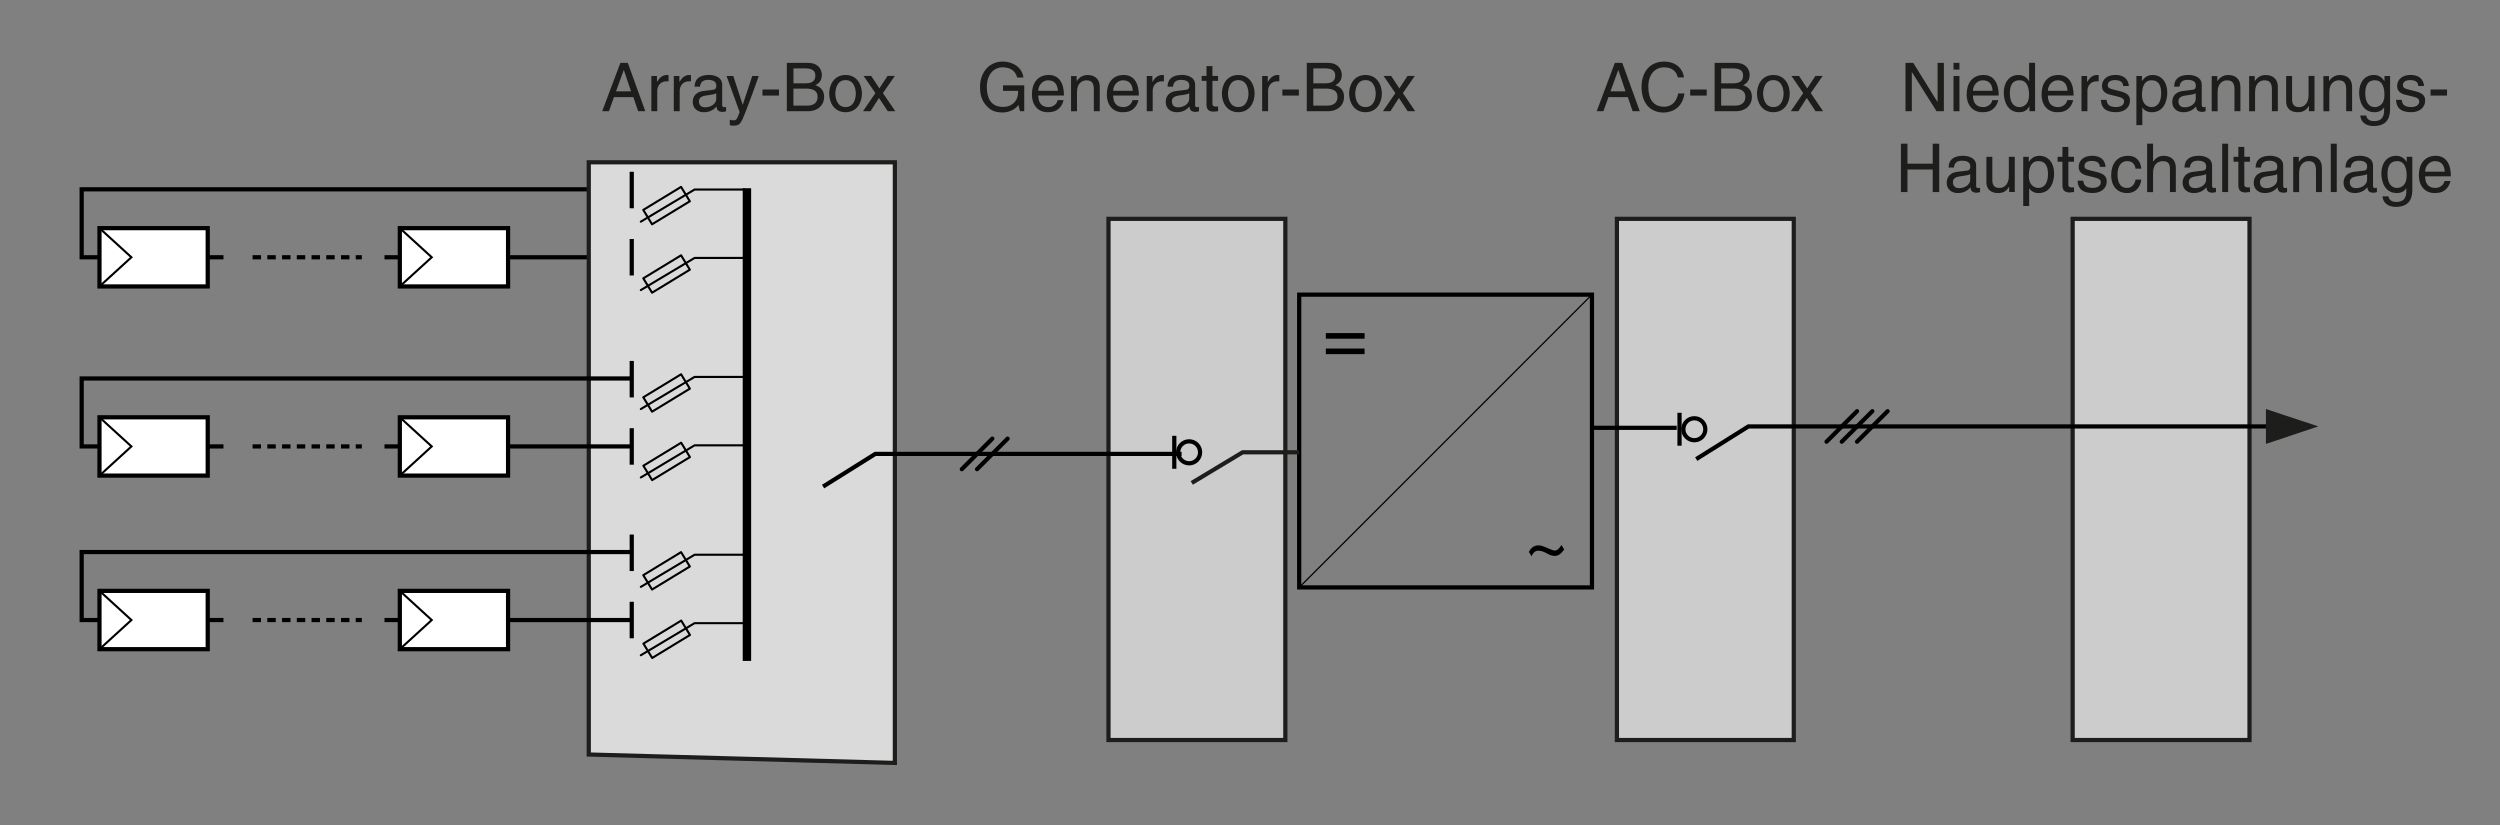 <?xml version="1.0" encoding="utf-8"?>
<!-- Generator: Adobe Illustrator 15.0.0, SVG Export Plug-In . SVG Version: 6.00 Build 0)  -->
<!DOCTYPE svg PUBLIC "-//W3C//DTD SVG 1.1//EN" "http://www.w3.org/Graphics/SVG/1.1/DTD/svg11.dtd">
<svg version="1.1" id="Layer_1" xmlns="http://www.w3.org/2000/svg" xmlns:xlink="http://www.w3.org/1999/xlink" x="0px" y="0px"
	 width="593.83px" height="196px" viewBox="0 0 593.83 196" style="enable-background:new 0 0 593.83 196;" xml:space="preserve">
<rect x="0" y="0" width="593.83" height="196" fill="#808080" stroke="none"/>
<style type="text/css">
<![CDATA[
	
		.st0{clip-path:url(#SVGID_38_);fill:none;stroke:#010000;stroke-width:0.41;stroke-linecap:round;stroke-linejoin:round;stroke-miterlimit:10;}
	.st1{display:inline;fill:#E5E5E7;}
	
		.st2{clip-path:url(#SVGID_172_);fill:none;stroke:#010000;stroke-width:0.41;stroke-linecap:round;stroke-linejoin:round;stroke-miterlimit:10;}
	
		.st3{clip-path:url(#SVGID_108_);fill:none;stroke:#010000;stroke-width:0.41;stroke-linecap:round;stroke-linejoin:round;stroke-miterlimit:10;}
	
		.st4{clip-path:url(#SVGID_72_);fill:none;stroke:#010000;stroke-width:0.41;stroke-linecap:round;stroke-linejoin:round;stroke-miterlimit:10;}
	
		.st5{clip-path:url(#SVGID_196_);fill:none;stroke:#010000;stroke-width:0.41;stroke-linecap:round;stroke-linejoin:round;stroke-miterlimit:10;}
	.st6{fill:none;stroke:#1D1D1B;stroke-miterlimit:3.864;}
	.st7{clip-path:url(#SVGID_106_);fill:#FFFFFF;}
	.st8{clip-path:url(#SVGID_8_);fill:#C0C0C3;}
	.st9{clip-path:url(#SVGID_70_);fill:#FFFFFF;}
	
		.st10{clip-path:url(#SVGID_166_);fill:none;stroke:#010000;stroke-width:0.41;stroke-linecap:round;stroke-linejoin:round;stroke-miterlimit:10;}
	
		.st11{clip-path:url(#SVGID_66_);fill:none;stroke:#010000;stroke-width:0.41;stroke-linecap:round;stroke-linejoin:round;stroke-miterlimit:10;}
	
		.st12{clip-path:url(#SVGID_112_);fill:none;stroke:#010000;stroke-width:0.41;stroke-linecap:round;stroke-linejoin:round;stroke-miterlimit:10;}
	.st13{fill:none;stroke:#000000;stroke-width:0.3;stroke-miterlimit:3.864;}
	
		.st14{clip-path:url(#SVGID_200_);fill:none;stroke:#010000;stroke-width:0.41;stroke-linecap:round;stroke-linejoin:round;stroke-miterlimit:10;}
	
		.st15{clip-path:url(#SVGID_12_);fill:none;stroke:#010000;stroke-width:0.41;stroke-linecap:round;stroke-linejoin:round;stroke-miterlimit:10;}
	
		.st16{clip-path:url(#SVGID_136_);fill:none;stroke:#010000;stroke-width:0.41;stroke-linecap:round;stroke-linejoin:round;stroke-miterlimit:10;}
	.st17{clip-path:url(#SVGID_60_);fill:#FFFFFF;}
	
		.st18{clip-path:url(#SVGID_36_);fill:none;stroke:#010000;stroke-width:0.41;stroke-linecap:round;stroke-linejoin:round;stroke-miterlimit:10;}
	.st19{fill:none;stroke:#000000;stroke-linecap:round;}
	
		.st20{clip-path:url(#SVGID_170_);fill:none;stroke:#010000;stroke-width:0.41;stroke-linecap:round;stroke-linejoin:round;stroke-miterlimit:10;}
	
		.st21{clip-path:url(#SVGID_94_);fill:none;stroke:#010000;stroke-width:0.41;stroke-linecap:round;stroke-linejoin:round;stroke-miterlimit:10;}
	
		.st22{clip-path:url(#SVGID_140_);fill:none;stroke:#010000;stroke-width:0.41;stroke-linecap:round;stroke-linejoin:round;stroke-miterlimit:10;}
	
		.st23{clip-path:url(#SVGID_40_);fill:none;stroke:#010000;stroke-width:0.41;stroke-linecap:round;stroke-linejoin:round;stroke-miterlimit:10;}
	
		.st24{clip-path:url(#SVGID_164_);fill:none;stroke:#010000;stroke-width:0.41;stroke-linecap:round;stroke-linejoin:round;stroke-miterlimit:10;}
	.st25{fill:#1D1D1B;}
	
		.st26{clip-path:url(#SVGID_64_);fill:none;stroke:#010000;stroke-width:0.41;stroke-linecap:round;stroke-linejoin:round;stroke-miterlimit:10;}
	
		.st27{clip-path:url(#SVGID_110_);fill:none;stroke:#010000;stroke-width:0.41;stroke-linecap:round;stroke-linejoin:round;stroke-miterlimit:10;}
	.st28{enable-background:new    ;}
	.st29{fill:none;stroke:#000000;stroke-width:0.5;}
	
		.st30{clip-path:url(#SVGID_88_);fill:none;stroke:#010000;stroke-width:0.41;stroke-linecap:round;stroke-linejoin:round;stroke-miterlimit:10;}
	
		.st31{clip-path:url(#SVGID_10_);fill:none;stroke:#010000;stroke-width:0.41;stroke-linecap:round;stroke-linejoin:round;stroke-miterlimit:10;}
	
		.st32{clip-path:url(#SVGID_134_);fill:none;stroke:#010000;stroke-width:0.41;stroke-linecap:round;stroke-linejoin:round;stroke-miterlimit:10;}
	.st33{fill:none;stroke:#000000;}
	
		.st34{clip-path:url(#SVGID_158_);fill:none;stroke:#010000;stroke-width:0.41;stroke-linecap:round;stroke-linejoin:round;stroke-miterlimit:10;}
	
		.st35{clip-path:url(#SVGID_58_);fill:none;stroke:#010000;stroke-width:0.41;stroke-linecap:round;stroke-linejoin:round;stroke-miterlimit:10;}
	
		.st36{clip-path:url(#SVGID_104_);fill:none;stroke:#010000;stroke-width:0.41;stroke-linecap:round;stroke-linejoin:round;stroke-miterlimit:10;}
	
		.st37{clip-path:url(#SVGID_192_);fill:none;stroke:#010000;stroke-width:0.41;stroke-linecap:round;stroke-linejoin:round;stroke-miterlimit:10;}
	.st38{clip-path:url(#SVGID_162_);fill:#FFFFFF;}
	
		.st39{clip-path:url(#SVGID_128_);fill:none;stroke:#010000;stroke-width:0.41;stroke-linecap:round;stroke-linejoin:round;stroke-miterlimit:10;}
	.st40{clip-path:url(#SVGID_30_);fill:#FFFFFF;}
	.st41{clip-path:url(#SVGID_52_);fill:#FFFFFF;}
	
		.st42{clip-path:url(#SVGID_130_);fill:none;stroke:#010000;stroke-width:0.41;stroke-linecap:round;stroke-linejoin:round;stroke-miterlimit:10;stroke-dasharray:0.41,0.821;}
	
		.st43{clip-path:url(#SVGID_28_);fill:none;stroke:#010000;stroke-width:0.41;stroke-linecap:round;stroke-linejoin:round;stroke-miterlimit:10;}
	.st44{clip-path:url(#SVGID_96_);fill:#FFFFFF;}
	.st45{fill:#CCCCCC;stroke:#1D1D1B;stroke-miterlimit:3.864;}
	
		.st46{clip-path:url(#SVGID_62_);fill:none;stroke:#010000;stroke-width:0.41;stroke-linecap:round;stroke-linejoin:round;stroke-miterlimit:10;}
	
		.st47{clip-path:url(#SVGID_186_);fill:none;stroke:#010000;stroke-width:0.41;stroke-linecap:round;stroke-linejoin:round;stroke-miterlimit:10;}
	
		.st48{display:inline;fill:none;stroke:#010000;stroke-width:0.41;stroke-linecap:round;stroke-linejoin:round;stroke-miterlimit:10;}
	.st49{clip-path:url(#SVGID_152_);fill:#FFFFFF;}
	.st50{clip-path:url(#SVGID_42_);fill:#FFFFFF;}
	.st51{fill:none;stroke:#000000;stroke-dasharray:2,1.5,2,1.5,2,1.5;}
	
		.st52{clip-path:url(#SVGID_32_);fill:none;stroke:#010000;stroke-width:0.41;stroke-linecap:round;stroke-linejoin:round;stroke-miterlimit:10;}
	
		.st53{clip-path:url(#SVGID_156_);fill:none;stroke:#010000;stroke-width:0.41;stroke-linecap:round;stroke-linejoin:round;stroke-miterlimit:10;}
	.st54{clip-path:url(#SVGID_86_);fill:#FFFFFF;}
	.st55{fill:none;stroke:#000000;stroke-miterlimit:3.864;}
	.st56{clip-path:url(#SVGID_2_);}
	.st57{clip-path:url(#SVGID_4_);}
	
		.st58{clip-path:url(#SVGID_190_);fill:none;stroke:#010000;stroke-width:0.41;stroke-linecap:round;stroke-linejoin:round;stroke-miterlimit:10;}
	.st59{clip-path:url(#SVGID_142_);fill:#FFFFFF;}
	.st60{display:inline;fill:#FFFFFF;}
	
		.st61{clip-path:url(#SVGID_126_);fill:none;stroke:#010000;stroke-width:0.41;stroke-linecap:round;stroke-linejoin:round;stroke-miterlimit:10;}
	
		.st62{clip-path:url(#SVGID_148_);fill:none;stroke:#010000;stroke-width:0.684;stroke-linecap:round;stroke-linejoin:round;stroke-miterlimit:10;}
	
		.st63{clip-path:url(#SVGID_90_);fill:none;stroke:#010000;stroke-width:0.41;stroke-linecap:round;stroke-linejoin:round;stroke-miterlimit:10;}
	
		.st64{clip-path:url(#SVGID_102_);fill:none;stroke:#010000;stroke-width:0.684;stroke-linecap:round;stroke-linejoin:round;stroke-miterlimit:10;}
	
		.st65{clip-path:url(#SVGID_160_);fill:none;stroke:#010000;stroke-width:0.41;stroke-linecap:round;stroke-linejoin:round;stroke-miterlimit:10;}
	
		.st66{clip-path:url(#SVGID_56_);fill:none;stroke:#010000;stroke-width:0.684;stroke-linecap:round;stroke-linejoin:round;stroke-miterlimit:10;}
	.st67{fill:none;stroke:#000000;stroke-width:0.5;stroke-linecap:round;stroke-linejoin:round;}
	.st68{clip-path:url(#SVGID_132_);fill:#FFFFFF;}
	
		.st69{clip-path:url(#SVGID_138_);fill:none;stroke:#010000;stroke-width:0.684;stroke-linecap:round;stroke-linejoin:round;stroke-miterlimit:10;}
	.st70{fill:none;stroke:#000000;stroke-miterlimit:10;}
	
		.st71{clip-path:url(#SVGID_154_);fill:none;stroke:#010000;stroke-width:0.41;stroke-linecap:round;stroke-linejoin:round;stroke-miterlimit:10;}
	.st72{fill:#DADADA;stroke:#1D1D1B;stroke-miterlimit:3.864;}
	
		.st73{clip-path:url(#SVGID_54_);fill:none;stroke:#010000;stroke-width:0.41;stroke-linecap:round;stroke-linejoin:round;stroke-miterlimit:10;}
	
		.st74{clip-path:url(#SVGID_100_);fill:none;stroke:#010000;stroke-width:0.41;stroke-linecap:round;stroke-linejoin:round;stroke-miterlimit:10;}
	
		.st75{clip-path:url(#SVGID_46_);fill:none;stroke:#010000;stroke-width:0.684;stroke-linecap:round;stroke-linejoin:round;stroke-miterlimit:10;}
	
		.st76{clip-path:url(#SVGID_78_);fill:none;stroke:#010000;stroke-width:0.41;stroke-linecap:round;stroke-linejoin:round;stroke-miterlimit:10;}
	
		.st77{clip-path:url(#SVGID_124_);fill:none;stroke:#010000;stroke-width:0.41;stroke-linecap:round;stroke-linejoin:round;stroke-miterlimit:10;}
	
		.st78{clip-path:url(#SVGID_194_);fill:none;stroke:#010000;stroke-width:0.684;stroke-linecap:round;stroke-linejoin:round;stroke-miterlimit:10;}
	.st79{clip-path:url(#SVGID_188_);fill:#FFFFFF;}
	.st80{display:inline;}
	
		.st81{clip-path:url(#SVGID_48_);fill:none;stroke:#010000;stroke-width:0.41;stroke-linecap:round;stroke-linejoin:round;stroke-miterlimit:10;}
	
		.st82{clip-path:url(#SVGID_182_);fill:none;stroke:#010000;stroke-width:0.41;stroke-linecap:round;stroke-linejoin:round;stroke-miterlimit:10;}
	
		.st83{clip-path:url(#SVGID_118_);fill:none;stroke:#010000;stroke-width:0.41;stroke-linecap:round;stroke-linejoin:round;stroke-miterlimit:10;}
	
		.st84{clip-path:url(#SVGID_82_);fill:none;stroke:#010000;stroke-width:0.41;stroke-linecap:round;stroke-linejoin:round;stroke-miterlimit:10;}
	
		.st85{clip-path:url(#SVGID_184_);fill:none;stroke:#010000;stroke-width:0.684;stroke-linecap:round;stroke-linejoin:round;stroke-miterlimit:10;}
	
		.st86{clip-path:url(#SVGID_18_);fill:none;stroke:#010000;stroke-width:0.41;stroke-linecap:round;stroke-linejoin:round;stroke-miterlimit:10;}
	.st87{clip-path:url(#SVGID_178_);fill:#FFFFFF;}
	.st88{fill:#FFFFFF;stroke:#000000;}
	
		.st89{clip-path:url(#SVGID_6_);fill:none;stroke:#010000;stroke-width:0.41;stroke-linecap:round;stroke-linejoin:round;stroke-miterlimit:10;}
	
		.st90{clip-path:url(#SVGID_92_);fill:none;stroke:#010000;stroke-width:0.684;stroke-linecap:round;stroke-linejoin:round;stroke-miterlimit:10;}
	.st91{fill:#010000;}
	
		.st92{clip-path:url(#SVGID_76_);fill:none;stroke:#010000;stroke-width:0.41;stroke-linecap:round;stroke-linejoin:round;stroke-miterlimit:10;}
	.st93{fill:none;stroke:#000000;stroke-width:2;stroke-miterlimit:10;}
	
		.st94{clip-path:url(#SVGID_122_);fill:none;stroke:#010000;stroke-width:0.41;stroke-linecap:round;stroke-linejoin:round;stroke-miterlimit:10;}
	
		.st95{clip-path:url(#SVGID_84_);fill:none;stroke:#010000;stroke-width:0.41;stroke-linecap:round;stroke-linejoin:round;stroke-miterlimit:10;stroke-dasharray:0.41,0.821;}
	
		.st96{clip-path:url(#SVGID_146_);fill:none;stroke:#010000;stroke-width:0.41;stroke-linecap:round;stroke-linejoin:round;stroke-miterlimit:10;}
	
		.st97{clip-path:url(#SVGID_180_);fill:none;stroke:#010000;stroke-width:0.41;stroke-linecap:round;stroke-linejoin:round;stroke-miterlimit:10;}
	
		.st98{clip-path:url(#SVGID_80_);fill:none;stroke:#010000;stroke-width:0.41;stroke-linecap:round;stroke-linejoin:round;stroke-miterlimit:10;}
	
		.st99{clip-path:url(#SVGID_16_);fill:none;stroke:#010000;stroke-width:0.41;stroke-linecap:round;stroke-linejoin:round;stroke-miterlimit:10;}
	
		.st100{clip-path:url(#SVGID_150_);fill:none;stroke:#010000;stroke-width:0.41;stroke-linecap:round;stroke-linejoin:round;stroke-miterlimit:10;}
	.st101{display:none;}
	.st102{clip-path:url(#SVGID_22_);}
	.st103{clip-path:url(#SVGID_24_);}
	.st104{clip-path:url(#SVGID_26_);}
	
		.st105{clip-path:url(#SVGID_50_);fill:none;stroke:#010000;stroke-width:0.41;stroke-linecap:round;stroke-linejoin:round;stroke-miterlimit:10;}
	
		.st106{clip-path:url(#SVGID_174_);fill:none;stroke:#010000;stroke-width:0.41;stroke-linecap:round;stroke-linejoin:round;stroke-miterlimit:10;}
	
		.st107{clip-path:url(#SVGID_74_);fill:none;stroke:#010000;stroke-width:0.41;stroke-linecap:round;stroke-linejoin:round;stroke-miterlimit:10;}
	
		.st108{clip-path:url(#SVGID_198_);fill:none;stroke:#010000;stroke-width:0.41;stroke-linecap:round;stroke-linejoin:round;stroke-miterlimit:10;}
	
		.st109{clip-path:url(#SVGID_120_);fill:none;stroke:#010000;stroke-width:0.41;stroke-linecap:round;stroke-linejoin:round;stroke-miterlimit:10;}
	
		.st110{clip-path:url(#SVGID_98_);fill:none;stroke:#010000;stroke-width:0.41;stroke-linecap:round;stroke-linejoin:round;stroke-miterlimit:10;}
	
		.st111{clip-path:url(#SVGID_20_);fill:none;stroke:#010000;stroke-width:0.41;stroke-linecap:round;stroke-linejoin:round;stroke-miterlimit:10;}
	
		.st112{clip-path:url(#SVGID_144_);fill:none;stroke:#010000;stroke-width:0.41;stroke-linecap:round;stroke-linejoin:round;stroke-miterlimit:10;}
	
		.st113{clip-path:url(#SVGID_34_);fill:none;stroke:#010000;stroke-width:0.684;stroke-linecap:round;stroke-linejoin:round;stroke-miterlimit:10;}
	
		.st114{clip-path:url(#SVGID_44_);fill:none;stroke:#010000;stroke-width:0.41;stroke-linecap:round;stroke-linejoin:round;stroke-miterlimit:10;}
	
		.st115{clip-path:url(#SVGID_168_);fill:none;stroke:#010000;stroke-width:0.41;stroke-linecap:round;stroke-linejoin:round;stroke-miterlimit:10;}
	
		.st116{clip-path:url(#SVGID_68_);fill:none;stroke:#010000;stroke-width:0.41;stroke-linecap:round;stroke-linejoin:round;stroke-miterlimit:10;}
	
		.st117{clip-path:url(#SVGID_176_);fill:none;stroke:#010000;stroke-width:0.41;stroke-linecap:round;stroke-linejoin:round;stroke-miterlimit:10;stroke-dasharray:0.41,0.821;}
	.st118{clip-path:url(#SVGID_14_);fill:#010000;}
	
		.st119{clip-path:url(#SVGID_114_);fill:none;stroke:#010000;stroke-width:0.41;stroke-linecap:round;stroke-linejoin:round;stroke-miterlimit:10;}
	.st120{clip-path:url(#SVGID_116_);fill:#FFFFFF;}
]]>
</style>
<g id="Calque_3" class="st101">
	<rect x="212.44" y="-262.82" class="st1" width="36.35" height="71.33"/>
	<rect x="212.44" y="-262.82" class="st48" width="36.35" height="71.33"/>
	<rect x="274.17" y="-256.1" class="st1" width="21" height="61.9"/>
	<rect x="274.17" y="-256.1" class="st48" width="21" height="61.9"/>
	<rect x="334.55" y="-256.1" class="st1" width="21" height="61.9"/>
	<rect x="334.55" y="-256.1" class="st48" width="21" height="61.9"/>
	<rect x="388.68" y="-256.1" class="st1" width="21" height="61.9"/>
	<rect x="388.68" y="-256.1" class="st48" width="21" height="61.9"/>
	<line class="st48" x1="248.8" y1="-228.37" x2="274.17" y2="-228.37"/>
	<g class="st80">
		<g>
			<defs>
				<rect id="SVGID_1_" x="150.6" y="-273.88" width="276.3" height="83.45"/>
			</defs>
			<clipPath id="SVGID_2_">
				<use xlink:href="#SVGID_1_"  style="overflow:visible;"/>
			</clipPath>
			<g class="st56">
				<g class="st28">
					<path class="st91" d="M375.24-267.08v-4.9h0.98l1.16,3.47c0.11,0.32,0.19,0.56,0.23,0.72c0.06-0.18,0.14-0.44,0.26-0.78
						l1.17-3.41h0.87v4.9h-0.63v-4.1l-1.42,4.1h-0.58l-1.42-4.17v4.17H375.24z"/>
					<path class="st91" d="M383.19-267.52c-0.22,0.19-0.44,0.32-0.64,0.4c-0.21,0.08-0.43,0.12-0.66,0.12c-0.39,0-0.69-0.1-0.9-0.29
						c-0.21-0.19-0.31-0.43-0.31-0.73c0-0.17,0.04-0.33,0.12-0.48c0.08-0.14,0.18-0.26,0.31-0.35c0.13-0.09,0.27-0.15,0.43-0.2
						c0.12-0.03,0.3-0.06,0.54-0.09c0.49-0.06,0.84-0.13,1.07-0.21c0-0.08,0-0.13,0-0.16c0-0.24-0.06-0.42-0.17-0.52
						c-0.15-0.14-0.38-0.2-0.69-0.2c-0.28,0-0.49,0.05-0.63,0.15c-0.13,0.1-0.23,0.27-0.3,0.53l-0.59-0.08
						c0.05-0.25,0.14-0.45,0.26-0.61c0.12-0.15,0.3-0.27,0.53-0.36c0.23-0.08,0.5-0.13,0.8-0.13c0.3,0,0.55,0.04,0.74,0.11
						s0.33,0.16,0.42,0.27c0.09,0.11,0.15,0.24,0.19,0.41c0.02,0.1,0.03,0.29,0.03,0.55v0.8c0,0.56,0.01,0.91,0.04,1.06
						s0.08,0.29,0.15,0.43h-0.63C383.25-267.2,383.21-267.35,383.19-267.52z M383.14-268.86c-0.22,0.09-0.55,0.16-0.98,0.23
						c-0.25,0.04-0.42,0.08-0.52,0.12s-0.18,0.11-0.24,0.2c-0.06,0.09-0.08,0.18-0.08,0.29c0,0.16,0.06,0.29,0.18,0.4
						c0.12,0.11,0.3,0.16,0.53,0.16c0.23,0,0.44-0.05,0.62-0.15c0.18-0.1,0.31-0.24,0.4-0.42c0.06-0.14,0.1-0.34,0.1-0.6V-268.86z"
						/>
					<path class="st91" d="M384.68-271.28v-0.69h0.6v0.69H384.68z M384.68-267.08v-3.55h0.6v3.55H384.68z"/>
					<path class="st91" d="M386.2-267.08v-3.55h0.54v0.5c0.26-0.39,0.64-0.58,1.13-0.58c0.21,0,0.41,0.04,0.59,0.12
						c0.18,0.08,0.31,0.18,0.4,0.3c0.09,0.12,0.15,0.27,0.19,0.44c0.02,0.11,0.03,0.31,0.03,0.58v2.18h-0.6v-2.16
						c0-0.24-0.02-0.43-0.07-0.55c-0.05-0.12-0.13-0.22-0.25-0.29s-0.26-0.11-0.42-0.11c-0.26,0-0.48,0.08-0.66,0.24
						s-0.28,0.47-0.28,0.92v1.94H386.2z"/>
					<path class="st91" d="M391.96-267.08v-4.9h0.65v4.32h2.41v0.58H391.96z"/>
					<path class="st91" d="M396.68-267.08l-1.9-4.9h0.7l1.27,3.56c0.1,0.28,0.19,0.55,0.26,0.8c0.08-0.27,0.16-0.53,0.26-0.8
						l1.32-3.56h0.66l-1.92,4.9H396.68z"/>
					<path class="st91" d="M401.42-268.14l0.59-0.09c0.03,0.24,0.13,0.42,0.28,0.55s0.37,0.19,0.64,0.19c0.28,0,0.48-0.06,0.61-0.17
						c0.13-0.11,0.2-0.24,0.2-0.4c0-0.14-0.06-0.24-0.18-0.32c-0.08-0.05-0.29-0.12-0.61-0.2c-0.44-0.11-0.75-0.21-0.92-0.29
						c-0.17-0.08-0.3-0.19-0.39-0.34s-0.13-0.3-0.13-0.48c0-0.16,0.04-0.3,0.11-0.44c0.07-0.13,0.17-0.25,0.3-0.34
						c0.09-0.07,0.22-0.13,0.38-0.18c0.16-0.05,0.33-0.07,0.52-0.07c0.28,0,0.52,0.04,0.73,0.12s0.37,0.19,0.47,0.33
						c0.1,0.14,0.17,0.32,0.21,0.55l-0.59,0.08c-0.03-0.18-0.1-0.32-0.23-0.43c-0.13-0.1-0.31-0.15-0.54-0.15
						c-0.28,0-0.47,0.05-0.59,0.14c-0.12,0.09-0.18,0.2-0.18,0.32c0,0.08,0.02,0.15,0.07,0.21c0.05,0.06,0.13,0.12,0.23,0.16
						c0.06,0.02,0.24,0.07,0.53,0.15c0.43,0.11,0.72,0.21,0.89,0.28c0.17,0.07,0.3,0.18,0.4,0.32s0.14,0.31,0.14,0.51
						c0,0.2-0.06,0.39-0.18,0.57c-0.12,0.18-0.29,0.31-0.51,0.41c-0.22,0.1-0.47,0.15-0.75,0.15c-0.46,0-0.81-0.1-1.05-0.29
						C401.65-267.48,401.49-267.76,401.42-268.14z"/>
					<path class="st91" d="M405.74-267.08l-1.08-3.55h0.62l0.56,2.05l0.21,0.76c0.01-0.04,0.07-0.28,0.18-0.73l0.56-2.08h0.62
						l0.53,2.06l0.18,0.68l0.2-0.68l0.61-2.05h0.58l-1.11,3.55h-0.62l-0.56-2.12l-0.14-0.6l-0.72,2.73H405.74z"/>
					<path class="st91" d="M410.03-271.28v-0.69h0.6v0.69H410.03z M410.03-267.08v-3.55h0.6v3.55H410.03z"/>
					<path class="st91" d="M412.86-267.62l0.09,0.53c-0.17,0.04-0.32,0.05-0.45,0.05c-0.22,0-0.39-0.03-0.51-0.1
						c-0.12-0.07-0.21-0.16-0.25-0.27c-0.05-0.11-0.07-0.35-0.07-0.71v-2.04h-0.44v-0.47h0.44v-0.88l0.6-0.36v1.24h0.6v0.47h-0.6
						v2.07c0,0.17,0.01,0.28,0.03,0.33c0.02,0.05,0.06,0.09,0.1,0.12s0.12,0.04,0.21,0.04C412.66-267.59,412.75-267.6,412.86-267.62
						z"/>
					<path class="st91" d="M415.76-268.38l0.59,0.08c-0.06,0.41-0.23,0.73-0.5,0.96c-0.27,0.23-0.59,0.35-0.98,0.35
						c-0.49,0-0.88-0.16-1.17-0.48c-0.29-0.32-0.44-0.77-0.44-1.36c0-0.38,0.06-0.72,0.19-1.01c0.13-0.29,0.32-0.5,0.58-0.65
						s0.54-0.22,0.85-0.22c0.38,0,0.7,0.1,0.95,0.29c0.25,0.19,0.4,0.47,0.47,0.83l-0.58,0.09c-0.06-0.24-0.15-0.42-0.3-0.54
						c-0.14-0.12-0.31-0.18-0.51-0.18c-0.3,0-0.55,0.11-0.74,0.33s-0.28,0.56-0.28,1.03c0,0.48,0.09,0.82,0.27,1.04
						c0.18,0.22,0.42,0.32,0.71,0.32c0.24,0,0.43-0.07,0.59-0.22C415.62-267.86,415.72-268.08,415.76-268.38z"/>
					<path class="st91" d="M416.87-267.08v-4.9h0.6v1.76c0.28-0.33,0.63-0.49,1.06-0.49c0.26,0,0.49,0.05,0.68,0.16
						s0.33,0.25,0.42,0.43c0.08,0.18,0.13,0.45,0.13,0.79v2.25h-0.6v-2.25c0-0.3-0.06-0.52-0.2-0.66c-0.13-0.14-0.31-0.21-0.55-0.21
						c-0.18,0-0.35,0.05-0.5,0.14c-0.16,0.09-0.27,0.22-0.34,0.38c-0.07,0.16-0.1,0.38-0.1,0.65v1.94H416.87z"/>
				</g>
			</g>
		</g>
		<g>
			<defs>
				<rect id="SVGID_3_" x="150.6" y="-273.88" width="276.3" height="83.45"/>
			</defs>
			<clipPath id="SVGID_4_">
				<use xlink:href="#SVGID_3_"  style="overflow:visible;"/>
			</clipPath>
			<g class="st57">
				<g class="st28">
					<path class="st91" d="M389.99-258.87h-0.56v-4.9h0.6v1.75c0.25-0.32,0.58-0.48,0.97-0.48c0.22,0,0.42,0.04,0.62,0.13
						c0.19,0.09,0.35,0.21,0.48,0.37s0.22,0.35,0.3,0.58c0.07,0.23,0.11,0.47,0.11,0.72c0,0.61-0.15,1.08-0.45,1.41
						c-0.3,0.33-0.66,0.5-1.08,0.5c-0.42,0-0.75-0.17-0.99-0.52V-258.87z M389.98-260.67c0,0.43,0.06,0.73,0.17,0.92
						c0.19,0.31,0.45,0.46,0.77,0.46c0.26,0,0.49-0.11,0.68-0.34s0.29-0.57,0.29-1.02c0-0.46-0.09-0.8-0.28-1.03
						c-0.18-0.22-0.41-0.33-0.67-0.33c-0.26,0-0.49,0.11-0.68,0.34C390.08-261.43,389.98-261.1,389.98-260.67z"/>
					<path class="st91" d="M393.01-260.65c0-0.66,0.18-1.14,0.55-1.46c0.31-0.26,0.68-0.39,1.12-0.39c0.49,0,0.89,0.16,1.2,0.48
						c0.31,0.32,0.46,0.76,0.46,1.32c0,0.46-0.07,0.82-0.21,1.08c-0.14,0.26-0.34,0.46-0.6,0.61c-0.26,0.14-0.55,0.22-0.86,0.22
						c-0.5,0-0.9-0.16-1.2-0.48C393.17-259.59,393.01-260.05,393.01-260.65z M393.63-260.65c0,0.45,0.1,0.79,0.3,1.02
						s0.45,0.34,0.75,0.34c0.3,0,0.55-0.11,0.74-0.34s0.3-0.57,0.3-1.04c0-0.44-0.1-0.77-0.3-1s-0.45-0.34-0.74-0.34
						c-0.3,0-0.55,0.11-0.75,0.34C393.73-261.44,393.63-261.1,393.63-260.65z"/>
					<path class="st91" d="M399.36-259.31c-0.22,0.19-0.44,0.32-0.64,0.4c-0.21,0.08-0.43,0.12-0.66,0.12c-0.39,0-0.69-0.1-0.9-0.29
						c-0.21-0.19-0.31-0.43-0.31-0.73c0-0.17,0.04-0.33,0.12-0.48c0.08-0.14,0.18-0.26,0.31-0.35c0.13-0.09,0.27-0.15,0.43-0.2
						c0.12-0.03,0.3-0.06,0.54-0.09c0.49-0.06,0.84-0.13,1.07-0.21c0-0.08,0-0.13,0-0.16c0-0.24-0.06-0.42-0.17-0.52
						c-0.15-0.14-0.38-0.2-0.69-0.2c-0.28,0-0.49,0.05-0.63,0.15c-0.13,0.1-0.23,0.27-0.3,0.53l-0.59-0.08
						c0.05-0.25,0.14-0.45,0.26-0.61c0.12-0.15,0.3-0.27,0.53-0.36c0.23-0.08,0.5-0.13,0.8-0.13c0.3,0,0.55,0.04,0.74,0.11
						s0.33,0.16,0.42,0.27c0.09,0.11,0.15,0.24,0.19,0.41c0.02,0.1,0.03,0.29,0.03,0.55v0.8c0,0.56,0.01,0.91,0.04,1.06
						s0.08,0.29,0.15,0.43h-0.63C399.42-259,399.38-259.14,399.36-259.31z M399.31-260.65c-0.22,0.09-0.55,0.16-0.98,0.23
						c-0.25,0.04-0.42,0.08-0.52,0.12s-0.18,0.11-0.24,0.2c-0.06,0.09-0.08,0.18-0.08,0.29c0,0.16,0.06,0.29,0.18,0.4
						c0.12,0.11,0.3,0.16,0.53,0.16c0.23,0,0.44-0.05,0.62-0.15c0.18-0.1,0.31-0.24,0.4-0.42c0.06-0.14,0.1-0.34,0.1-0.6V-260.65z"
						/>
					<path class="st91" d="M400.84-258.87v-3.55h0.54v0.54c0.14-0.25,0.27-0.42,0.38-0.5c0.12-0.08,0.25-0.12,0.39-0.12
						c0.2,0,0.41,0.06,0.62,0.19l-0.21,0.56c-0.15-0.09-0.29-0.13-0.44-0.13c-0.13,0-0.25,0.04-0.35,0.12s-0.18,0.19-0.22,0.33
						c-0.07,0.21-0.1,0.45-0.1,0.7v1.86H400.84z"/>
					<path class="st91" d="M405.43-258.87v-0.45c-0.22,0.35-0.56,0.53-0.99,0.53c-0.28,0-0.54-0.08-0.78-0.23s-0.42-0.37-0.55-0.65
						c-0.13-0.28-0.2-0.6-0.2-0.96c0-0.35,0.06-0.67,0.18-0.96c0.12-0.29,0.29-0.51,0.53-0.66c0.24-0.15,0.5-0.23,0.79-0.23
						c0.21,0,0.4,0.04,0.57,0.14s0.3,0.21,0.41,0.35v-1.76h0.6v4.9H405.43z M403.53-260.64c0,0.45,0.1,0.79,0.29,1.02
						c0.19,0.23,0.42,0.34,0.68,0.34c0.26,0,0.49-0.11,0.67-0.32s0.28-0.54,0.28-0.98c0-0.49-0.09-0.84-0.28-1.07
						c-0.19-0.23-0.42-0.34-0.69-0.34c-0.27,0-0.49,0.11-0.67,0.33C403.62-261.46,403.53-261.11,403.53-260.64z"/>
				</g>
			</g>
		</g>
	</g>
	<rect x="296.18" y="-247.08" class="st60" width="34.74" height="34.73"/>
	<rect x="296.18" y="-247.08" class="st48" width="34.74" height="34.73"/>
	<line class="st48" x1="296.18" y1="-212.34" x2="330.92" y2="-247.08"/>
	<line class="st48" x1="305.76" y1="-240.49" x2="312.95" y2="-240.49"/>
	<line class="st48" x1="305.76" y1="-234.5" x2="313.25" y2="-234.5"/>
	<g class="st80">
		<g>
			<defs>
				<rect id="SVGID_5_" x="150.6" y="-273.88" width="276.3" height="83.45"/>
			</defs>
			<clipPath id="SVGID_6_">
				<use xlink:href="#SVGID_5_"  style="overflow:visible;"/>
			</clipPath>
			<path class="st89" d="M311.75-221.9c0.27-0.79,1.66-4.41,3.17-4.81c1.54-0.41,3.2,2.51,4.19,4.51c0.8,1.6,1.17,2.61,1.97,3.38
				c0.72,0.7,1.79,1.19,2.77,0.94c1.88-0.49,3.43-3.79,4.06-4.63"/>
		</g>
		<g>
			<defs>
				<rect id="SVGID_7_" x="150.6" y="-273.88" width="276.3" height="83.45"/>
			</defs>
			<clipPath id="SVGID_8_">
				<use xlink:href="#SVGID_7_"  style="overflow:visible;"/>
			</clipPath>
			<rect x="230.79" y="-260.14" class="st8" width="0.48" height="56.54"/>
		</g>
		<g>
			<defs>
				<rect id="SVGID_9_" x="150.6" y="-273.88" width="276.3" height="83.45"/>
			</defs>
			<clipPath id="SVGID_10_">
				<use xlink:href="#SVGID_9_"  style="overflow:visible;"/>
			</clipPath>
			<rect x="230.79" y="-260.14" class="st31" width="0.48" height="56.54"/>
		</g>
		<g>
			<defs>
				<rect id="SVGID_11_" x="150.6" y="-273.88" width="276.3" height="83.45"/>
			</defs>
			<clipPath id="SVGID_12_">
				<use xlink:href="#SVGID_11_"  style="overflow:visible;"/>
			</clipPath>
			<line class="st15" x1="356.04" y1="-231.19" x2="411.55" y2="-231.19"/>
		</g>
		<g>
			<defs>
				<rect id="SVGID_13_" x="150.6" y="-273.88" width="276.3" height="83.45"/>
			</defs>
			<clipPath id="SVGID_14_">
				<use xlink:href="#SVGID_13_"  style="overflow:visible;"/>
			</clipPath>
			<polygon class="st118" points="411.09,-233.03 416.63,-231.19 411.09,-229.34 			"/>
		</g>
		<g>
			<defs>
				<rect id="SVGID_15_" x="150.6" y="-273.88" width="276.3" height="83.45"/>
			</defs>
			<clipPath id="SVGID_16_">
				<use xlink:href="#SVGID_15_"  style="overflow:visible;"/>
			</clipPath>
			<line class="st99" x1="359.71" y1="-229.44" x2="362.94" y2="-232.68"/>
		</g>
		<g>
			<defs>
				<rect id="SVGID_17_" x="150.6" y="-273.88" width="276.3" height="83.45"/>
			</defs>
			<clipPath id="SVGID_18_">
				<use xlink:href="#SVGID_17_"  style="overflow:visible;"/>
			</clipPath>
			<line class="st86" x1="361.33" y1="-229.44" x2="364.56" y2="-232.68"/>
		</g>
		<g>
			<defs>
				<rect id="SVGID_19_" x="150.6" y="-273.88" width="276.3" height="83.45"/>
			</defs>
			<clipPath id="SVGID_20_">
				<use xlink:href="#SVGID_19_"  style="overflow:visible;"/>
			</clipPath>
			<line class="st111" x1="362.94" y1="-229.44" x2="366.17" y2="-232.68"/>
		</g>
		<g>
			<defs>
				<rect id="SVGID_21_" x="150.6" y="-273.88" width="276.3" height="83.45"/>
			</defs>
			<clipPath id="SVGID_22_">
				<use xlink:href="#SVGID_21_"  style="overflow:visible;"/>
			</clipPath>
			<g class="st102">
				<g class="st28">
					<path class="st91" d="M333.46-266.12l1.88-4.9h0.7l2,4.9h-0.74l-0.57-1.48h-2.05l-0.54,1.48H333.46z M334.87-268.13h1.66
						l-0.51-1.36c-0.16-0.41-0.27-0.75-0.35-1.02c-0.06,0.31-0.15,0.63-0.26,0.94L334.87-268.13z"/>
					<path class="st91" d="M342.05-267.84l0.65,0.16c-0.14,0.53-0.38,0.94-0.73,1.22c-0.35,0.28-0.79,0.42-1.29,0.42
						c-0.53,0-0.96-0.11-1.29-0.32c-0.33-0.21-0.58-0.53-0.75-0.93c-0.17-0.41-0.26-0.85-0.26-1.31c0-0.51,0.1-0.95,0.29-1.33
						c0.2-0.38,0.47-0.67,0.83-0.86c0.36-0.2,0.75-0.3,1.19-0.3c0.49,0,0.9,0.13,1.24,0.37c0.33,0.25,0.57,0.6,0.7,1.05l-0.64,0.15
						c-0.11-0.36-0.28-0.62-0.5-0.78s-0.49-0.24-0.81-0.24c-0.38,0-0.69,0.09-0.94,0.27c-0.25,0.18-0.43,0.42-0.53,0.73
						s-0.15,0.62-0.15,0.94c0,0.42,0.06,0.78,0.18,1.09c0.12,0.31,0.31,0.54,0.57,0.7c0.26,0.15,0.53,0.23,0.83,0.23
						c0.36,0,0.67-0.1,0.92-0.31C341.79-267.11,341.96-267.42,342.05-267.84z"/>
					<path class="st91" d="M345.37-266.12v-4.9h1.84c0.37,0,0.67,0.05,0.9,0.15c0.23,0.1,0.4,0.25,0.53,0.46
						c0.13,0.21,0.19,0.42,0.19,0.65c0,0.21-0.06,0.41-0.17,0.59c-0.11,0.19-0.29,0.33-0.51,0.45c0.3,0.09,0.52,0.23,0.68,0.44
						c0.16,0.21,0.24,0.46,0.24,0.74c0,0.23-0.05,0.44-0.15,0.64c-0.1,0.2-0.22,0.35-0.36,0.46c-0.14,0.11-0.32,0.19-0.54,0.24
						c-0.21,0.05-0.48,0.08-0.79,0.08H345.37z M346.02-268.96h1.06c0.29,0,0.49-0.02,0.62-0.06c0.17-0.05,0.29-0.13,0.37-0.24
						c0.08-0.11,0.13-0.26,0.13-0.43c0-0.16-0.04-0.31-0.12-0.43s-0.19-0.21-0.33-0.25c-0.14-0.05-0.39-0.07-0.74-0.07h-0.98
						V-268.96z M346.02-266.7h1.22c0.21,0,0.36-0.01,0.44-0.02c0.15-0.03,0.27-0.07,0.37-0.13c0.1-0.06,0.18-0.15,0.25-0.27
						c0.07-0.12,0.1-0.26,0.1-0.41c0-0.18-0.05-0.34-0.14-0.48s-0.22-0.23-0.39-0.28c-0.17-0.05-0.41-0.08-0.72-0.08h-1.13V-266.7z"
						/>
					<path class="st91" d="M349.66-267.89c0-0.66,0.18-1.14,0.55-1.46c0.31-0.26,0.68-0.39,1.12-0.39c0.49,0,0.89,0.16,1.2,0.48
						c0.31,0.32,0.46,0.76,0.46,1.32c0,0.46-0.07,0.82-0.21,1.08c-0.14,0.26-0.34,0.46-0.6,0.61c-0.26,0.14-0.55,0.22-0.86,0.22
						c-0.5,0-0.9-0.16-1.2-0.48C349.81-266.83,349.66-267.29,349.66-267.89z M350.28-267.89c0,0.45,0.1,0.79,0.3,1.02
						s0.45,0.34,0.75,0.34c0.3,0,0.55-0.11,0.74-0.34s0.3-0.57,0.3-1.04c0-0.44-0.1-0.77-0.3-1s-0.45-0.34-0.74-0.34
						c-0.3,0-0.55,0.11-0.75,0.34C350.38-268.69,350.28-268.35,350.28-267.89z"/>
					<path class="st91" d="M353.29-266.12l1.3-1.84l-1.2-1.7h0.75l0.54,0.83c0.1,0.16,0.19,0.29,0.25,0.4
						c0.1-0.15,0.19-0.28,0.27-0.39l0.6-0.84h0.72l-1.23,1.67l1.32,1.88h-0.74l-0.73-1.1l-0.19-0.3l-0.93,1.4H353.29z"/>
				</g>
			</g>
		</g>
		<g>
			<defs>
				<rect id="SVGID_23_" x="150.6" y="-273.88" width="276.3" height="83.45"/>
			</defs>
			<clipPath id="SVGID_24_">
				<use xlink:href="#SVGID_23_"  style="overflow:visible;"/>
			</clipPath>
			<g class="st103">
				<g class="st28">
					<path class="st91" d="M264.9-268.13v-0.57l2.07,0v1.82c-0.32,0.25-0.65,0.44-0.99,0.57s-0.69,0.19-1.04,0.19
						c-0.48,0-0.92-0.1-1.31-0.31c-0.39-0.21-0.69-0.5-0.89-0.89c-0.2-0.39-0.3-0.82-0.3-1.31c0-0.48,0.1-0.92,0.3-1.33
						s0.49-0.72,0.86-0.92s0.81-0.3,1.29-0.3c0.35,0,0.67,0.06,0.96,0.17c0.29,0.11,0.51,0.27,0.67,0.48s0.29,0.47,0.37,0.8
						l-0.58,0.16c-0.07-0.25-0.16-0.44-0.27-0.59c-0.11-0.14-0.26-0.26-0.47-0.34c-0.2-0.09-0.43-0.13-0.67-0.13
						c-0.3,0-0.55,0.04-0.77,0.14c-0.22,0.09-0.39,0.21-0.52,0.36c-0.13,0.15-0.24,0.31-0.31,0.48c-0.13,0.3-0.19,0.63-0.19,0.98
						c0,0.44,0.08,0.8,0.23,1.1c0.15,0.29,0.37,0.51,0.66,0.65c0.29,0.14,0.59,0.21,0.92,0.21c0.28,0,0.55-0.05,0.82-0.16
						c0.27-0.11,0.47-0.22,0.61-0.35v-0.91H264.9z"/>
					<path class="st91" d="M270.28-267.35l0.62,0.08c-0.1,0.36-0.28,0.64-0.54,0.85c-0.27,0.2-0.6,0.3-1.02,0.3
						c-0.52,0-0.93-0.16-1.23-0.48c-0.3-0.32-0.46-0.77-0.46-1.34c0-0.6,0.15-1.06,0.46-1.39c0.31-0.33,0.71-0.49,1.2-0.49
						c0.47,0,0.86,0.16,1.16,0.48s0.45,0.78,0.45,1.36c0,0.04,0,0.09,0,0.16h-2.65c0.02,0.39,0.13,0.69,0.33,0.9
						c0.2,0.21,0.45,0.31,0.74,0.31c0.22,0,0.41-0.06,0.56-0.17S270.19-267.1,270.28-267.35z M268.31-268.32h1.98
						c-0.03-0.3-0.1-0.52-0.23-0.67c-0.19-0.23-0.44-0.35-0.75-0.35c-0.28,0-0.51,0.09-0.7,0.28
						C268.43-268.88,268.33-268.63,268.31-268.32z"/>
					<path class="st91" d="M271.65-266.21v-3.55h0.54v0.5c0.26-0.39,0.64-0.58,1.13-0.58c0.21,0,0.41,0.04,0.59,0.12
						s0.31,0.18,0.4,0.3s0.15,0.27,0.19,0.44c0.02,0.11,0.03,0.31,0.03,0.58v2.18h-0.6v-2.16c0-0.24-0.02-0.43-0.07-0.55
						c-0.05-0.12-0.13-0.22-0.25-0.29s-0.26-0.11-0.42-0.11c-0.26,0-0.48,0.08-0.66,0.24s-0.28,0.47-0.28,0.92v1.94H271.65z"/>
					<path class="st91" d="M277.89-267.35l0.62,0.08c-0.1,0.36-0.28,0.64-0.54,0.85c-0.27,0.2-0.6,0.3-1.02,0.3
						c-0.52,0-0.93-0.16-1.23-0.48c-0.3-0.32-0.46-0.77-0.46-1.34c0-0.6,0.15-1.06,0.46-1.39c0.31-0.33,0.71-0.49,1.2-0.49
						c0.47,0,0.86,0.16,1.16,0.48s0.45,0.78,0.45,1.36c0,0.04,0,0.09,0,0.16h-2.65c0.02,0.39,0.13,0.69,0.33,0.9
						c0.2,0.21,0.45,0.31,0.74,0.31c0.22,0,0.41-0.06,0.56-0.17S277.8-267.1,277.89-267.35z M275.91-268.32h1.98
						c-0.03-0.3-0.1-0.52-0.23-0.67c-0.19-0.23-0.44-0.35-0.75-0.35c-0.28,0-0.51,0.09-0.7,0.28
						C276.04-268.88,275.93-268.63,275.91-268.32z"/>
					<path class="st91" d="M279.26-266.21v-3.55h0.54v0.54c0.14-0.25,0.27-0.42,0.38-0.5s0.25-0.12,0.39-0.12
						c0.2,0,0.41,0.06,0.62,0.19l-0.21,0.56c-0.15-0.09-0.29-0.13-0.44-0.13c-0.13,0-0.25,0.04-0.35,0.12
						c-0.1,0.08-0.18,0.19-0.22,0.33c-0.07,0.21-0.1,0.45-0.1,0.7v1.86H279.26z"/>
					<path class="st91" d="M283.86-266.64c-0.22,0.19-0.44,0.32-0.64,0.4c-0.21,0.08-0.43,0.12-0.66,0.12c-0.39,0-0.69-0.1-0.9-0.29
						c-0.21-0.19-0.31-0.43-0.31-0.73c0-0.17,0.04-0.33,0.12-0.48s0.18-0.26,0.31-0.35s0.27-0.15,0.43-0.2
						c0.12-0.03,0.3-0.06,0.53-0.09c0.49-0.06,0.84-0.13,1.07-0.21c0-0.08,0-0.13,0-0.16c0-0.24-0.06-0.42-0.17-0.52
						c-0.15-0.14-0.38-0.2-0.68-0.2c-0.28,0-0.49,0.05-0.63,0.15c-0.13,0.1-0.23,0.27-0.3,0.53l-0.59-0.08
						c0.05-0.25,0.14-0.45,0.26-0.61c0.12-0.15,0.3-0.27,0.53-0.36c0.23-0.08,0.5-0.13,0.81-0.13c0.3,0,0.55,0.04,0.74,0.11
						c0.19,0.07,0.33,0.16,0.42,0.27c0.09,0.11,0.15,0.24,0.19,0.41c0.02,0.1,0.03,0.29,0.03,0.55v0.8c0,0.56,0.01,0.91,0.04,1.06
						c0.03,0.15,0.08,0.29,0.15,0.43h-0.63C283.91-266.33,283.87-266.48,283.86-266.64z M283.81-267.99
						c-0.22,0.09-0.55,0.16-0.98,0.23c-0.25,0.04-0.42,0.08-0.52,0.12s-0.18,0.11-0.24,0.2c-0.06,0.09-0.08,0.18-0.08,0.29
						c0,0.16,0.06,0.29,0.18,0.4c0.12,0.11,0.3,0.16,0.53,0.16c0.23,0,0.44-0.05,0.62-0.15c0.18-0.1,0.31-0.24,0.4-0.42
						c0.06-0.14,0.1-0.34,0.1-0.6V-267.99z"/>
					<path class="st91" d="M286.66-266.74l0.09,0.53c-0.17,0.04-0.32,0.05-0.45,0.05c-0.22,0-0.39-0.03-0.51-0.1
						c-0.12-0.07-0.2-0.16-0.25-0.27c-0.05-0.11-0.07-0.35-0.07-0.71v-2.04h-0.44v-0.47h0.44v-0.88l0.6-0.36v1.24h0.6v0.47h-0.6
						v2.07c0,0.17,0.01,0.28,0.03,0.33c0.02,0.05,0.06,0.09,0.1,0.12c0.05,0.03,0.12,0.04,0.21,0.04
						C286.46-266.72,286.55-266.73,286.66-266.74z"/>
					<path class="st91" d="M287.02-267.98c0-0.66,0.18-1.14,0.55-1.46c0.31-0.26,0.68-0.39,1.12-0.39c0.49,0,0.89,0.16,1.2,0.48
						c0.31,0.32,0.46,0.76,0.46,1.32c0,0.46-0.07,0.82-0.21,1.08c-0.14,0.26-0.34,0.46-0.6,0.61c-0.26,0.14-0.55,0.22-0.86,0.22
						c-0.5,0-0.9-0.16-1.2-0.48S287.02-267.38,287.02-267.98z M287.64-267.98c0,0.45,0.1,0.79,0.3,1.02s0.45,0.34,0.75,0.34
						c0.3,0,0.55-0.11,0.74-0.34s0.3-0.57,0.3-1.04c0-0.44-0.1-0.77-0.3-1c-0.2-0.23-0.45-0.34-0.74-0.34
						c-0.3,0-0.55,0.11-0.75,0.34C287.74-268.77,287.64-268.43,287.64-267.98z"/>
					<path class="st91" d="M291.04-266.21v-3.55h0.54v0.54c0.14-0.25,0.27-0.42,0.38-0.5c0.12-0.08,0.25-0.12,0.39-0.12
						c0.2,0,0.41,0.06,0.62,0.19l-0.21,0.56c-0.15-0.09-0.29-0.13-0.44-0.13c-0.13,0-0.25,0.04-0.35,0.12s-0.18,0.19-0.22,0.33
						c-0.07,0.21-0.1,0.45-0.1,0.7v1.86H291.04z"/>
					<path class="st91" d="M295.28-266.21v-4.9h1.84c0.37,0,0.67,0.05,0.9,0.15c0.23,0.1,0.4,0.25,0.53,0.46
						c0.13,0.21,0.19,0.42,0.19,0.65c0,0.21-0.06,0.41-0.17,0.59c-0.11,0.19-0.29,0.33-0.51,0.45c0.3,0.09,0.52,0.23,0.68,0.44
						c0.16,0.21,0.24,0.46,0.24,0.74c0,0.23-0.05,0.44-0.15,0.64c-0.1,0.2-0.22,0.35-0.36,0.46c-0.14,0.11-0.32,0.19-0.54,0.24
						c-0.21,0.05-0.48,0.08-0.79,0.08H295.28z M295.93-269.05h1.06c0.29,0,0.49-0.02,0.62-0.06c0.17-0.05,0.29-0.13,0.37-0.24
						c0.08-0.11,0.13-0.26,0.13-0.43c0-0.16-0.04-0.31-0.12-0.43s-0.19-0.21-0.33-0.25c-0.14-0.05-0.39-0.07-0.74-0.07h-0.98
						V-269.05z M295.93-266.78h1.22c0.21,0,0.36-0.01,0.44-0.02c0.15-0.03,0.27-0.07,0.37-0.13c0.1-0.06,0.18-0.15,0.25-0.27
						c0.07-0.12,0.1-0.26,0.1-0.41c0-0.18-0.05-0.34-0.14-0.48s-0.22-0.23-0.39-0.28c-0.17-0.05-0.41-0.08-0.72-0.08h-1.13V-266.78z
						"/>
					<path class="st91" d="M299.57-267.98c0-0.66,0.18-1.14,0.55-1.46c0.31-0.26,0.68-0.39,1.12-0.39c0.49,0,0.89,0.16,1.2,0.48
						c0.31,0.32,0.46,0.76,0.46,1.32c0,0.46-0.07,0.82-0.21,1.08c-0.14,0.26-0.34,0.46-0.6,0.61c-0.26,0.14-0.55,0.22-0.86,0.22
						c-0.5,0-0.9-0.16-1.2-0.48C299.72-266.92,299.57-267.38,299.57-267.98z M300.18-267.98c0,0.45,0.1,0.79,0.3,1.02
						s0.45,0.34,0.75,0.34c0.3,0,0.55-0.11,0.74-0.34s0.3-0.57,0.3-1.04c0-0.44-0.1-0.77-0.3-1s-0.45-0.34-0.74-0.34
						c-0.3,0-0.55,0.11-0.75,0.34C300.28-268.77,300.18-268.43,300.18-267.98z"/>
					<path class="st91" d="M303.19-266.21l1.3-1.84l-1.2-1.7h0.75l0.54,0.83c0.1,0.16,0.19,0.29,0.25,0.4
						c0.1-0.15,0.19-0.28,0.27-0.39l0.6-0.84h0.72l-1.23,1.67l1.32,1.88h-0.74l-0.73-1.1l-0.19-0.3l-0.93,1.4H303.19z"/>
				</g>
			</g>
		</g>
		<g>
			<defs>
				<rect id="SVGID_25_" x="150.6" y="-273.88" width="276.3" height="83.45"/>
			</defs>
			<clipPath id="SVGID_26_">
				<use xlink:href="#SVGID_25_"  style="overflow:visible;"/>
			</clipPath>
			<g class="st104">
				<g class="st28">
					<path class="st91" d="M214.11-266.66l1.88-4.9h0.7l2,4.9h-0.74l-0.57-1.48h-2.05l-0.54,1.48H214.11z M215.53-268.67h1.66
						l-0.51-1.36c-0.16-0.41-0.27-0.75-0.35-1.02c-0.06,0.31-0.15,0.63-0.26,0.94L215.53-268.67z"/>
					<path class="st91" d="M219.13-266.66v-3.55h0.54v0.54c0.14-0.25,0.27-0.42,0.38-0.5s0.25-0.12,0.39-0.12
						c0.2,0,0.41,0.06,0.62,0.19l-0.21,0.56c-0.15-0.09-0.29-0.13-0.44-0.13c-0.13,0-0.25,0.04-0.35,0.12
						c-0.1,0.08-0.18,0.19-0.22,0.33c-0.07,0.21-0.1,0.45-0.1,0.7v1.86H219.13z"/>
					<path class="st91" d="M221.41-266.66v-3.55h0.54v0.54c0.14-0.25,0.27-0.42,0.38-0.5s0.25-0.12,0.39-0.12
						c0.2,0,0.41,0.06,0.62,0.19l-0.21,0.56c-0.15-0.09-0.29-0.13-0.44-0.13c-0.13,0-0.25,0.04-0.35,0.12
						c-0.1,0.08-0.18,0.19-0.22,0.33c-0.07,0.21-0.1,0.45-0.1,0.7v1.86H221.41z"/>
					<path class="st91" d="M226.01-267.1c-0.22,0.19-0.44,0.32-0.64,0.4c-0.21,0.08-0.43,0.12-0.66,0.12c-0.39,0-0.69-0.1-0.9-0.29
						c-0.21-0.19-0.31-0.43-0.31-0.73c0-0.17,0.04-0.33,0.12-0.48s0.18-0.26,0.31-0.35s0.27-0.15,0.43-0.2
						c0.12-0.03,0.3-0.06,0.53-0.09c0.49-0.06,0.84-0.13,1.07-0.21c0-0.08,0-0.13,0-0.16c0-0.24-0.06-0.42-0.17-0.52
						c-0.15-0.14-0.38-0.2-0.68-0.2c-0.28,0-0.49,0.05-0.63,0.15c-0.13,0.1-0.23,0.27-0.3,0.53l-0.59-0.08
						c0.05-0.25,0.14-0.45,0.26-0.61c0.12-0.15,0.3-0.27,0.53-0.36c0.23-0.08,0.5-0.13,0.81-0.13c0.3,0,0.55,0.04,0.74,0.11
						c0.19,0.07,0.33,0.16,0.42,0.27c0.09,0.11,0.15,0.24,0.19,0.41c0.02,0.1,0.03,0.29,0.03,0.55v0.8c0,0.56,0.01,0.91,0.04,1.06
						c0.03,0.15,0.08,0.29,0.15,0.43h-0.63C226.07-266.78,226.03-266.93,226.01-267.1z M225.96-268.44
						c-0.22,0.09-0.55,0.16-0.98,0.23c-0.25,0.04-0.42,0.08-0.52,0.12s-0.18,0.11-0.24,0.2c-0.06,0.09-0.08,0.18-0.08,0.29
						c0,0.16,0.06,0.29,0.18,0.4c0.12,0.11,0.3,0.16,0.53,0.16c0.23,0,0.44-0.05,0.62-0.15c0.18-0.1,0.31-0.24,0.4-0.42
						c0.06-0.14,0.1-0.34,0.1-0.6V-268.44z"/>
					<path class="st91" d="M227.47-265.29l-0.07-0.56c0.13,0.04,0.25,0.05,0.34,0.05c0.13,0,0.24-0.02,0.32-0.07s0.15-0.11,0.2-0.19
						c0.04-0.06,0.1-0.21,0.18-0.45c0.01-0.03,0.03-0.08,0.05-0.15l-1.35-3.55h0.65l0.74,2.05c0.1,0.26,0.18,0.53,0.26,0.82
						c0.07-0.28,0.15-0.55,0.25-0.81l0.76-2.07h0.6l-1.35,3.61c-0.15,0.39-0.26,0.66-0.34,0.8c-0.11,0.2-0.23,0.34-0.37,0.44
						c-0.14,0.09-0.3,0.14-0.49,0.14C227.74-265.22,227.61-265.24,227.47-265.29z"/>
					<path class="st91" d="M233.37-266.66h-0.56v-4.9h0.6v1.75c0.25-0.32,0.58-0.48,0.97-0.48c0.22,0,0.42,0.04,0.62,0.13
						s0.35,0.21,0.48,0.37s0.22,0.35,0.3,0.58c0.07,0.23,0.11,0.47,0.11,0.72c0,0.61-0.15,1.08-0.45,1.41
						c-0.3,0.33-0.66,0.5-1.08,0.5c-0.42,0-0.75-0.17-0.99-0.52V-266.66z M233.37-268.46c0,0.43,0.06,0.73,0.17,0.92
						c0.19,0.31,0.45,0.46,0.77,0.46c0.26,0,0.49-0.11,0.68-0.34c0.19-0.23,0.29-0.57,0.29-1.02c0-0.46-0.09-0.8-0.28-1.03
						c-0.18-0.22-0.41-0.33-0.67-0.33c-0.26,0-0.49,0.11-0.68,0.34C233.46-269.22,233.37-268.89,233.37-268.46z"/>
					<path class="st91" d="M236.4-268.43c0-0.66,0.18-1.14,0.55-1.46c0.31-0.26,0.68-0.39,1.12-0.39c0.49,0,0.89,0.16,1.2,0.48
						c0.31,0.32,0.46,0.76,0.46,1.32c0,0.46-0.07,0.82-0.21,1.08c-0.14,0.26-0.34,0.46-0.6,0.61c-0.26,0.14-0.55,0.22-0.86,0.22
						c-0.5,0-0.9-0.16-1.2-0.48S236.4-267.83,236.4-268.43z M237.02-268.43c0,0.45,0.1,0.79,0.3,1.02s0.45,0.34,0.75,0.34
						c0.3,0,0.55-0.11,0.74-0.34s0.3-0.57,0.3-1.04c0-0.44-0.1-0.77-0.3-1c-0.2-0.23-0.45-0.34-0.74-0.34
						c-0.3,0-0.55,0.11-0.75,0.34C237.12-269.23,237.02-268.89,237.02-268.43z"/>
					<path class="st91" d="M240.03-266.66l1.3-1.84l-1.2-1.7h0.75l0.54,0.83c0.1,0.16,0.18,0.29,0.25,0.4
						c0.1-0.15,0.19-0.28,0.27-0.39l0.6-0.84h0.72l-1.23,1.67l1.32,1.88h-0.74l-0.73-1.1l-0.19-0.3l-0.93,1.4H240.03z"/>
				</g>
			</g>
		</g>
		<g>
			<defs>
				<rect id="SVGID_27_" x="150.6" y="-273.88" width="276.3" height="83.45"/>
			</defs>
			<clipPath id="SVGID_28_">
				<use xlink:href="#SVGID_27_"  style="overflow:visible;"/>
			</clipPath>
			<line class="st43" x1="342.77" y1="-229.01" x2="342.77" y2="-233.22"/>
		</g>
		<g>
			<defs>
				<rect id="SVGID_29_" x="150.6" y="-273.88" width="276.3" height="83.45"/>
			</defs>
			<clipPath id="SVGID_30_">
				<use xlink:href="#SVGID_29_"  style="overflow:visible;"/>
			</clipPath>
			<path class="st40" d="M343.69-232.12c-0.48,0-0.88,0.43-0.88,0.95s0.39,0.95,0.88,0.95c0.49,0,0.88-0.42,0.88-0.95
				S344.18-232.12,343.69-232.12"/>
		</g>
		<g>
			<defs>
				<rect id="SVGID_31_" x="150.6" y="-273.88" width="276.3" height="83.45"/>
			</defs>
			<clipPath id="SVGID_32_">
				<use xlink:href="#SVGID_31_"  style="overflow:visible;"/>
			</clipPath>
			<ellipse class="st52" cx="343.69" cy="-231.17" rx="0.88" ry="0.95"/>
		</g>
		<g>
			<defs>
				<rect id="SVGID_33_" x="150.6" y="-273.88" width="276.3" height="83.45"/>
			</defs>
			<clipPath id="SVGID_34_">
				<use xlink:href="#SVGID_33_"  style="overflow:visible;"/>
			</clipPath>
			<polyline class="st113" points="343.97,-227.56 350.01,-231.19 356.04,-231.19 			"/>
		</g>
		<g>
			<defs>
				<rect id="SVGID_35_" x="150.6" y="-273.88" width="276.3" height="83.45"/>
			</defs>
			<clipPath id="SVGID_36_">
				<use xlink:href="#SVGID_35_"  style="overflow:visible;"/>
			</clipPath>
			<line class="st18" x1="334.09" y1="-231.01" x2="342.37" y2="-231.12"/>
		</g>
		<g>
			<defs>
				<rect id="SVGID_37_" x="150.6" y="-273.88" width="276.3" height="83.45"/>
			</defs>
			<clipPath id="SVGID_38_">
				<use xlink:href="#SVGID_37_"  style="overflow:visible;"/>
			</clipPath>
			<line class="st0" x1="334.09" y1="-231.21" x2="330.92" y2="-231.17"/>
		</g>
		<g>
			<defs>
				<rect id="SVGID_39_" x="150.6" y="-273.88" width="276.3" height="83.45"/>
			</defs>
			<clipPath id="SVGID_40_">
				<use xlink:href="#SVGID_39_"  style="overflow:visible;"/>
			</clipPath>
			<line class="st23" x1="282.85" y1="-226.19" x2="282.85" y2="-230.39"/>
		</g>
		<g>
			<defs>
				<rect id="SVGID_41_" x="150.6" y="-273.88" width="276.3" height="83.45"/>
			</defs>
			<clipPath id="SVGID_42_">
				<use xlink:href="#SVGID_41_"  style="overflow:visible;"/>
			</clipPath>
			<path class="st50" d="M283.78-229.29c-0.49,0-0.88,0.43-0.88,0.95s0.39,0.95,0.88,0.95c0.49,0,0.88-0.42,0.88-0.95
				S284.27-229.29,283.78-229.29"/>
		</g>
		<g>
			<defs>
				<rect id="SVGID_43_" x="150.6" y="-273.88" width="276.3" height="83.45"/>
			</defs>
			<clipPath id="SVGID_44_">
				<use xlink:href="#SVGID_43_"  style="overflow:visible;"/>
			</clipPath>
			<ellipse class="st114" cx="283.78" cy="-228.34" rx="0.88" ry="0.95"/>
		</g>
		<g>
			<defs>
				<rect id="SVGID_45_" x="150.6" y="-273.88" width="276.3" height="83.45"/>
			</defs>
			<clipPath id="SVGID_46_">
				<use xlink:href="#SVGID_45_"  style="overflow:visible;"/>
			</clipPath>
			<polyline class="st75" points="284.06,-224.74 290.09,-228.36 296.13,-228.36 			"/>
		</g>
		<g>
			<defs>
				<rect id="SVGID_47_" x="150.6" y="-273.88" width="276.3" height="83.45"/>
			</defs>
			<clipPath id="SVGID_48_">
				<use xlink:href="#SVGID_47_"  style="overflow:visible;"/>
			</clipPath>
			<line class="st81" x1="274.18" y1="-228.19" x2="282.45" y2="-228.29"/>
		</g>
		<g>
			<defs>
				<rect id="SVGID_49_" x="150.6" y="-273.88" width="276.3" height="83.45"/>
			</defs>
			<clipPath id="SVGID_50_">
				<use xlink:href="#SVGID_49_"  style="overflow:visible;"/>
			</clipPath>
			<line class="st105" x1="239.56" y1="-226.19" x2="239.56" y2="-230.39"/>
		</g>
		<g>
			<defs>
				<rect id="SVGID_51_" x="150.6" y="-273.88" width="276.3" height="83.45"/>
			</defs>
			<clipPath id="SVGID_52_">
				<use xlink:href="#SVGID_51_"  style="overflow:visible;"/>
			</clipPath>
			<path class="st41" d="M240.49-229.29c-0.49,0-0.88,0.43-0.88,0.95s0.39,0.95,0.88,0.95c0.48,0,0.88-0.42,0.88-0.95
				S240.97-229.29,240.49-229.29"/>
		</g>
		<g>
			<defs>
				<rect id="SVGID_53_" x="150.6" y="-273.88" width="276.3" height="83.45"/>
			</defs>
			<clipPath id="SVGID_54_">
				<use xlink:href="#SVGID_53_"  style="overflow:visible;"/>
			</clipPath>
			<ellipse class="st73" cx="240.49" cy="-228.34" rx="0.88" ry="0.95"/>
		</g>
		<g>
			<defs>
				<rect id="SVGID_55_" x="150.6" y="-273.88" width="276.3" height="83.45"/>
			</defs>
			<clipPath id="SVGID_56_">
				<use xlink:href="#SVGID_55_"  style="overflow:visible;"/>
			</clipPath>
			<polyline class="st66" points="240.77,-224.74 246.8,-228.36 252.84,-228.36 			"/>
		</g>
		<g>
			<defs>
				<rect id="SVGID_57_" x="150.6" y="-273.88" width="276.3" height="83.45"/>
			</defs>
			<clipPath id="SVGID_58_">
				<use xlink:href="#SVGID_57_"  style="overflow:visible;"/>
			</clipPath>
			<line class="st35" x1="230.89" y1="-228.19" x2="239.16" y2="-228.29"/>
		</g>
		<g>
			<defs>
				<rect id="SVGID_59_" x="150.6" y="-273.88" width="276.3" height="83.45"/>
			</defs>
			<clipPath id="SVGID_60_">
				<use xlink:href="#SVGID_59_"  style="overflow:visible;"/>
			</clipPath>
			<rect x="153.82" y="-254.22" class="st17" width="8.97" height="5.65"/>
		</g>
		<g>
			<defs>
				<rect id="SVGID_61_" x="150.6" y="-273.88" width="276.3" height="83.45"/>
			</defs>
			<clipPath id="SVGID_62_">
				<use xlink:href="#SVGID_61_"  style="overflow:visible;"/>
			</clipPath>
			<rect x="153.82" y="-254.22" class="st46" width="8.97" height="5.65"/>
		</g>
		<g>
			<defs>
				<rect id="SVGID_63_" x="150.6" y="-273.88" width="276.3" height="83.45"/>
			</defs>
			<clipPath id="SVGID_64_">
				<use xlink:href="#SVGID_63_"  style="overflow:visible;"/>
			</clipPath>
			<polyline class="st26" points="153.82,-248.57 157.41,-251.39 153.82,-254.22 			"/>
		</g>
		<g>
			<defs>
				<rect id="SVGID_65_" x="150.6" y="-273.88" width="276.3" height="83.45"/>
			</defs>
			<clipPath id="SVGID_66_">
				<use xlink:href="#SVGID_65_"  style="overflow:visible;"/>
			</clipPath>
			<line class="st11" x1="151.67" y1="-251.39" x2="153.82" y2="-251.39"/>
		</g>
		<g>
			<defs>
				<rect id="SVGID_67_" x="150.6" y="-273.88" width="276.3" height="83.45"/>
			</defs>
			<clipPath id="SVGID_68_">
				<use xlink:href="#SVGID_67_"  style="overflow:visible;"/>
			</clipPath>
			<line class="st116" x1="162.79" y1="-251.39" x2="164.58" y2="-251.39"/>
		</g>
		<g>
			<defs>
				<rect id="SVGID_69_" x="150.6" y="-273.88" width="276.3" height="83.45"/>
			</defs>
			<clipPath id="SVGID_70_">
				<use xlink:href="#SVGID_69_"  style="overflow:visible;"/>
			</clipPath>
			<rect x="189.75" y="-254.22" class="st9" width="8.96" height="5.65"/>
		</g>
		<g>
			<defs>
				<rect id="SVGID_71_" x="150.6" y="-273.88" width="276.3" height="83.45"/>
			</defs>
			<clipPath id="SVGID_72_">
				<use xlink:href="#SVGID_71_"  style="overflow:visible;"/>
			</clipPath>
			<rect x="189.75" y="-254.22" class="st4" width="8.96" height="5.65"/>
		</g>
		<g>
			<defs>
				<rect id="SVGID_73_" x="150.6" y="-273.88" width="276.3" height="83.45"/>
			</defs>
			<clipPath id="SVGID_74_">
				<use xlink:href="#SVGID_73_"  style="overflow:visible;"/>
			</clipPath>
			<polyline class="st107" points="189.75,-248.57 193.34,-251.39 189.75,-254.22 			"/>
		</g>
		<g>
			<defs>
				<rect id="SVGID_75_" x="150.6" y="-273.88" width="276.3" height="83.45"/>
			</defs>
			<clipPath id="SVGID_76_">
				<use xlink:href="#SVGID_75_"  style="overflow:visible;"/>
			</clipPath>
			<line class="st92" x1="187.6" y1="-251.39" x2="189.75" y2="-251.39"/>
		</g>
		<g>
			<defs>
				<rect id="SVGID_77_" x="150.6" y="-273.88" width="276.3" height="83.45"/>
			</defs>
			<clipPath id="SVGID_78_">
				<use xlink:href="#SVGID_77_"  style="overflow:visible;"/>
			</clipPath>
			<line class="st76" x1="198.72" y1="-251.39" x2="200.51" y2="-251.39"/>
		</g>
		<g>
			<defs>
				<rect id="SVGID_79_" x="150.6" y="-273.88" width="276.3" height="83.45"/>
			</defs>
			<clipPath id="SVGID_80_">
				<use xlink:href="#SVGID_79_"  style="overflow:visible;"/>
			</clipPath>
			<polyline class="st98" points="151.65,-251.39 151.65,-259.47 212.24,-259.47 			"/>
		</g>
		<g>
			<defs>
				<rect id="SVGID_81_" x="150.6" y="-273.88" width="276.3" height="83.45"/>
			</defs>
			<clipPath id="SVGID_82_">
				<use xlink:href="#SVGID_81_"  style="overflow:visible;"/>
			</clipPath>
			<line class="st84" x1="200.51" y1="-251.39" x2="212.13" y2="-251.39"/>
		</g>
		<g>
			<defs>
				<rect id="SVGID_83_" x="150.6" y="-273.88" width="276.3" height="83.45"/>
			</defs>
			<clipPath id="SVGID_84_">
				<use xlink:href="#SVGID_83_"  style="overflow:visible;"/>
			</clipPath>
			<line class="st95" x1="169.18" y1="-251.39" x2="185.21" y2="-251.39"/>
		</g>
		<g>
			<defs>
				
					<rect id="SVGID_85_" x="16.64" y="-272.79" transform="matrix(0.866 -0.5 0.5 0.866 136.236 46.439)" width="276.3" height="83.45"/>
			</defs>
			<clipPath id="SVGID_86_">
				<use xlink:href="#SVGID_85_"  style="overflow:visible;"/>
			</clipPath>
			
				<rect x="218.96" y="-250.5" transform="matrix(0.866 -0.5 0.5 0.866 154.398 77.364)" class="st54" width="5.32" height="1.91"/>
		</g>
		<g>
			<defs>
				
					<rect id="SVGID_87_" x="16.64" y="-272.79" transform="matrix(0.866 -0.5 0.5 0.866 136.236 46.439)" width="276.3" height="83.45"/>
			</defs>
			<clipPath id="SVGID_88_">
				<use xlink:href="#SVGID_87_"  style="overflow:visible;"/>
			</clipPath>
			
				<rect x="218.96" y="-250.5" transform="matrix(0.866 -0.5 0.5 0.866 154.398 77.364)" class="st30" width="5.32" height="1.91"/>
		</g>
		<g>
			<defs>
				<rect id="SVGID_89_" x="150.6" y="-273.88" width="276.3" height="83.45"/>
			</defs>
			<clipPath id="SVGID_90_">
				<use xlink:href="#SVGID_89_"  style="overflow:visible;"/>
			</clipPath>
			<line class="st63" x1="217.55" y1="-249.22" x2="217.55" y2="-253.55"/>
		</g>
		<g>
			<defs>
				<rect id="SVGID_91_" x="150.6" y="-273.88" width="276.3" height="83.45"/>
			</defs>
			<clipPath id="SVGID_92_">
				<use xlink:href="#SVGID_91_"  style="overflow:visible;"/>
			</clipPath>
			<polyline class="st90" points="218.79,-247.73 225.01,-251.46 231.23,-251.46 			"/>
		</g>
		<g>
			<defs>
				<rect id="SVGID_93_" x="150.6" y="-273.88" width="276.3" height="83.45"/>
			</defs>
			<clipPath id="SVGID_94_">
				<use xlink:href="#SVGID_93_"  style="overflow:visible;"/>
			</clipPath>
			<line class="st21" x1="208.61" y1="-251.28" x2="217.13" y2="-251.38"/>
		</g>
		<g>
			<defs>
				
					<rect id="SVGID_95_" x="12.59" y="-287.95" transform="matrix(0.866 -0.5 0.5 0.866 143.339 42.386)" width="276.31" height="83.45"/>
			</defs>
			<clipPath id="SVGID_96_">
				<use xlink:href="#SVGID_95_"  style="overflow:visible;"/>
			</clipPath>
			
				<rect x="218.98" y="-258.64" transform="matrix(0.866 -0.5 0.5 0.866 158.545 76.3)" class="st44" width="5.32" height="1.91"/>
		</g>
		<g>
			<defs>
				
					<rect id="SVGID_97_" x="12.59" y="-287.95" transform="matrix(0.866 -0.5 0.5 0.866 143.339 42.386)" width="276.31" height="83.45"/>
			</defs>
			<clipPath id="SVGID_98_">
				<use xlink:href="#SVGID_97_"  style="overflow:visible;"/>
			</clipPath>
			
				<rect x="218.98" y="-258.64" transform="matrix(0.866 -0.5 0.5 0.866 158.545 76.3)" class="st110" width="5.32" height="1.91"/>
		</g>
		<g>
			<defs>
				<rect id="SVGID_99_" x="150.6" y="-273.88" width="276.3" height="83.45"/>
			</defs>
			<clipPath id="SVGID_100_">
				<use xlink:href="#SVGID_99_"  style="overflow:visible;"/>
			</clipPath>
			<line class="st74" x1="217.55" y1="-257.36" x2="217.55" y2="-261.69"/>
		</g>
		<g>
			<defs>
				<rect id="SVGID_101_" x="150.6" y="-273.88" width="276.3" height="83.45"/>
			</defs>
			<clipPath id="SVGID_102_">
				<use xlink:href="#SVGID_101_"  style="overflow:visible;"/>
			</clipPath>
			<polyline class="st64" points="218.79,-255.87 225.01,-259.6 231.23,-259.6 			"/>
		</g>
		<g>
			<defs>
				<rect id="SVGID_103_" x="150.6" y="-273.88" width="276.3" height="83.45"/>
			</defs>
			<clipPath id="SVGID_104_">
				<use xlink:href="#SVGID_103_"  style="overflow:visible;"/>
			</clipPath>
			<line class="st36" x1="208.61" y1="-259.42" x2="217.13" y2="-259.52"/>
		</g>
		<g>
			<defs>
				<rect id="SVGID_105_" x="150.6" y="-273.88" width="276.3" height="83.45"/>
			</defs>
			<clipPath id="SVGID_106_">
				<use xlink:href="#SVGID_105_"  style="overflow:visible;"/>
			</clipPath>
			<rect x="154.02" y="-232.09" class="st7" width="8.96" height="5.65"/>
		</g>
		<g>
			<defs>
				<rect id="SVGID_107_" x="150.6" y="-273.88" width="276.3" height="83.45"/>
			</defs>
			<clipPath id="SVGID_108_">
				<use xlink:href="#SVGID_107_"  style="overflow:visible;"/>
			</clipPath>
			<rect x="154.02" y="-232.09" class="st3" width="8.96" height="5.65"/>
		</g>
		<g>
			<defs>
				<rect id="SVGID_109_" x="150.6" y="-273.88" width="276.3" height="83.45"/>
			</defs>
			<clipPath id="SVGID_110_">
				<use xlink:href="#SVGID_109_"  style="overflow:visible;"/>
			</clipPath>
			<polyline class="st27" points="154.02,-226.44 157.61,-229.26 154.02,-232.09 			"/>
		</g>
		<g>
			<defs>
				<rect id="SVGID_111_" x="150.6" y="-273.88" width="276.3" height="83.45"/>
			</defs>
			<clipPath id="SVGID_112_">
				<use xlink:href="#SVGID_111_"  style="overflow:visible;"/>
			</clipPath>
			<line class="st12" x1="151.87" y1="-229.26" x2="154.02" y2="-229.26"/>
		</g>
		<g>
			<defs>
				<rect id="SVGID_113_" x="150.6" y="-273.88" width="276.3" height="83.45"/>
			</defs>
			<clipPath id="SVGID_114_">
				<use xlink:href="#SVGID_113_"  style="overflow:visible;"/>
			</clipPath>
			<line class="st119" x1="162.99" y1="-229.26" x2="164.78" y2="-229.26"/>
		</g>
		<g>
			<defs>
				<rect id="SVGID_115_" x="150.6" y="-273.88" width="276.3" height="83.45"/>
			</defs>
			<clipPath id="SVGID_116_">
				<use xlink:href="#SVGID_115_"  style="overflow:visible;"/>
			</clipPath>
			<rect x="189.95" y="-232.09" class="st120" width="8.96" height="5.65"/>
		</g>
		<g>
			<defs>
				<rect id="SVGID_117_" x="150.6" y="-273.88" width="276.3" height="83.45"/>
			</defs>
			<clipPath id="SVGID_118_">
				<use xlink:href="#SVGID_117_"  style="overflow:visible;"/>
			</clipPath>
			<rect x="189.95" y="-232.09" class="st83" width="8.96" height="5.65"/>
		</g>
		<g>
			<defs>
				<rect id="SVGID_119_" x="150.6" y="-273.88" width="276.3" height="83.45"/>
			</defs>
			<clipPath id="SVGID_120_">
				<use xlink:href="#SVGID_119_"  style="overflow:visible;"/>
			</clipPath>
			<polyline class="st109" points="189.95,-226.44 193.54,-229.26 189.95,-232.09 			"/>
		</g>
		<g>
			<defs>
				<rect id="SVGID_121_" x="150.6" y="-273.88" width="276.3" height="83.45"/>
			</defs>
			<clipPath id="SVGID_122_">
				<use xlink:href="#SVGID_121_"  style="overflow:visible;"/>
			</clipPath>
			<line class="st94" x1="187.8" y1="-229.26" x2="189.95" y2="-229.26"/>
		</g>
		<g>
			<defs>
				<rect id="SVGID_123_" x="150.6" y="-273.88" width="276.3" height="83.45"/>
			</defs>
			<clipPath id="SVGID_124_">
				<use xlink:href="#SVGID_123_"  style="overflow:visible;"/>
			</clipPath>
			<line class="st77" x1="198.92" y1="-229.26" x2="200.71" y2="-229.26"/>
		</g>
		<g>
			<defs>
				<rect id="SVGID_125_" x="150.6" y="-273.88" width="276.3" height="83.45"/>
			</defs>
			<clipPath id="SVGID_126_">
				<use xlink:href="#SVGID_125_"  style="overflow:visible;"/>
			</clipPath>
			<polyline class="st61" points="151.85,-229.26 151.85,-237.34 212.44,-237.34 			"/>
		</g>
		<g>
			<defs>
				<rect id="SVGID_127_" x="150.6" y="-273.88" width="276.3" height="83.45"/>
			</defs>
			<clipPath id="SVGID_128_">
				<use xlink:href="#SVGID_127_"  style="overflow:visible;"/>
			</clipPath>
			<line class="st39" x1="200.71" y1="-229.26" x2="212.33" y2="-229.26"/>
		</g>
		<g>
			<defs>
				<rect id="SVGID_129_" x="150.6" y="-273.88" width="276.3" height="83.45"/>
			</defs>
			<clipPath id="SVGID_130_">
				<use xlink:href="#SVGID_129_"  style="overflow:visible;"/>
			</clipPath>
			<line class="st42" x1="169.39" y1="-229.26" x2="185.41" y2="-229.26"/>
		</g>
		<g>
			<defs>
				
					<rect id="SVGID_131_" x="28.11" y="-231.6" transform="matrix(0.866 -0.5 0.5 0.866 117.212 57.689)" width="276.29" height="83.45"/>
			</defs>
			<clipPath id="SVGID_132_">
				<use xlink:href="#SVGID_131_"  style="overflow:visible;"/>
			</clipPath>
			
				<rect x="219.17" y="-228.38" transform="matrix(0.866 -0.5 0.5 0.866 143.444 80.45)" class="st68" width="5.32" height="1.91"/>
		</g>
		<g>
			<defs>
				
					<rect id="SVGID_133_" x="28.11" y="-231.6" transform="matrix(0.866 -0.5 0.5 0.866 117.212 57.689)" width="276.29" height="83.45"/>
			</defs>
			<clipPath id="SVGID_134_">
				<use xlink:href="#SVGID_133_"  style="overflow:visible;"/>
			</clipPath>
			
				<rect x="219.17" y="-228.38" transform="matrix(0.866 -0.5 0.5 0.866 143.444 80.45)" class="st32" width="5.32" height="1.91"/>
		</g>
		<g>
			<defs>
				<rect id="SVGID_135_" x="150.6" y="-273.88" width="276.3" height="83.45"/>
			</defs>
			<clipPath id="SVGID_136_">
				<use xlink:href="#SVGID_135_"  style="overflow:visible;"/>
			</clipPath>
			<line class="st16" x1="217.75" y1="-227.09" x2="217.75" y2="-231.42"/>
		</g>
		<g>
			<defs>
				<rect id="SVGID_137_" x="150.6" y="-273.88" width="276.3" height="83.45"/>
			</defs>
			<clipPath id="SVGID_138_">
				<use xlink:href="#SVGID_137_"  style="overflow:visible;"/>
			</clipPath>
			<polyline class="st69" points="218.99,-225.6 225.21,-229.33 231.43,-229.33 			"/>
		</g>
		<g>
			<defs>
				<rect id="SVGID_139_" x="150.6" y="-273.88" width="276.3" height="83.45"/>
			</defs>
			<clipPath id="SVGID_140_">
				<use xlink:href="#SVGID_139_"  style="overflow:visible;"/>
			</clipPath>
			<line class="st22" x1="208.81" y1="-229.15" x2="217.34" y2="-229.25"/>
		</g>
		<g>
			<defs>
				
					<rect id="SVGID_141_" x="24.03" y="-246.78" transform="matrix(0.866 -0.5 0.5 0.866 124.225 53.612)" width="276.3" height="83.45"/>
			</defs>
			<clipPath id="SVGID_142_">
				<use xlink:href="#SVGID_141_"  style="overflow:visible;"/>
			</clipPath>
			
				<rect x="219.18" y="-236.51" transform="matrix(0.866 -0.5 0.5 0.866 147.43 79.344)" class="st59" width="5.32" height="1.91"/>
		</g>
		<g>
			<defs>
				
					<rect id="SVGID_143_" x="24.03" y="-246.78" transform="matrix(0.866 -0.5 0.5 0.866 124.225 53.612)" width="276.3" height="83.45"/>
			</defs>
			<clipPath id="SVGID_144_">
				<use xlink:href="#SVGID_143_"  style="overflow:visible;"/>
			</clipPath>
			
				<rect x="219.18" y="-236.51" transform="matrix(0.866 -0.5 0.5 0.866 147.43 79.344)" class="st112" width="5.32" height="1.91"/>
		</g>
		<g>
			<defs>
				<rect id="SVGID_145_" x="150.6" y="-273.88" width="276.3" height="83.45"/>
			</defs>
			<clipPath id="SVGID_146_">
				<use xlink:href="#SVGID_145_"  style="overflow:visible;"/>
			</clipPath>
			<line class="st96" x1="217.75" y1="-235.23" x2="217.75" y2="-239.56"/>
		</g>
		<g>
			<defs>
				<rect id="SVGID_147_" x="150.6" y="-273.88" width="276.3" height="83.45"/>
			</defs>
			<clipPath id="SVGID_148_">
				<use xlink:href="#SVGID_147_"  style="overflow:visible;"/>
			</clipPath>
			<polyline class="st62" points="218.99,-233.73 225.21,-237.47 231.43,-237.47 			"/>
		</g>
		<g>
			<defs>
				<rect id="SVGID_149_" x="150.6" y="-273.88" width="276.3" height="83.45"/>
			</defs>
			<clipPath id="SVGID_150_">
				<use xlink:href="#SVGID_149_"  style="overflow:visible;"/>
			</clipPath>
			<line class="st100" x1="208.81" y1="-237.29" x2="217.34" y2="-237.4"/>
		</g>
		<g>
			<defs>
				<rect id="SVGID_151_" x="150.6" y="-273.88" width="276.3" height="83.45"/>
			</defs>
			<clipPath id="SVGID_152_">
				<use xlink:href="#SVGID_151_"  style="overflow:visible;"/>
			</clipPath>
			<rect x="154.02" y="-210.97" class="st49" width="8.96" height="5.65"/>
		</g>
		<g>
			<defs>
				<rect id="SVGID_153_" x="150.6" y="-273.88" width="276.3" height="83.45"/>
			</defs>
			<clipPath id="SVGID_154_">
				<use xlink:href="#SVGID_153_"  style="overflow:visible;"/>
			</clipPath>
			<rect x="154.02" y="-210.97" class="st71" width="8.96" height="5.65"/>
		</g>
		<g>
			<defs>
				<rect id="SVGID_155_" x="150.6" y="-273.88" width="276.3" height="83.45"/>
			</defs>
			<clipPath id="SVGID_156_">
				<use xlink:href="#SVGID_155_"  style="overflow:visible;"/>
			</clipPath>
			<polyline class="st53" points="154.02,-205.32 157.61,-208.14 154.02,-210.97 			"/>
		</g>
		<g>
			<defs>
				<rect id="SVGID_157_" x="150.6" y="-273.88" width="276.3" height="83.45"/>
			</defs>
			<clipPath id="SVGID_158_">
				<use xlink:href="#SVGID_157_"  style="overflow:visible;"/>
			</clipPath>
			<line class="st34" x1="151.87" y1="-208.14" x2="154.02" y2="-208.14"/>
		</g>
		<g>
			<defs>
				<rect id="SVGID_159_" x="150.6" y="-273.88" width="276.3" height="83.45"/>
			</defs>
			<clipPath id="SVGID_160_">
				<use xlink:href="#SVGID_159_"  style="overflow:visible;"/>
			</clipPath>
			<line class="st65" x1="162.99" y1="-208.14" x2="164.78" y2="-208.14"/>
		</g>
		<g>
			<defs>
				<rect id="SVGID_161_" x="150.6" y="-273.88" width="276.3" height="83.45"/>
			</defs>
			<clipPath id="SVGID_162_">
				<use xlink:href="#SVGID_161_"  style="overflow:visible;"/>
			</clipPath>
			<rect x="189.95" y="-210.97" class="st38" width="8.96" height="5.65"/>
		</g>
		<g>
			<defs>
				<rect id="SVGID_163_" x="150.6" y="-273.88" width="276.3" height="83.45"/>
			</defs>
			<clipPath id="SVGID_164_">
				<use xlink:href="#SVGID_163_"  style="overflow:visible;"/>
			</clipPath>
			<rect x="189.95" y="-210.97" class="st24" width="8.96" height="5.65"/>
		</g>
		<g>
			<defs>
				<rect id="SVGID_165_" x="150.6" y="-273.88" width="276.3" height="83.45"/>
			</defs>
			<clipPath id="SVGID_166_">
				<use xlink:href="#SVGID_165_"  style="overflow:visible;"/>
			</clipPath>
			<polyline class="st10" points="189.95,-205.32 193.54,-208.14 189.95,-210.97 			"/>
		</g>
		<g>
			<defs>
				<rect id="SVGID_167_" x="150.6" y="-273.88" width="276.3" height="83.45"/>
			</defs>
			<clipPath id="SVGID_168_">
				<use xlink:href="#SVGID_167_"  style="overflow:visible;"/>
			</clipPath>
			<line class="st115" x1="187.8" y1="-208.14" x2="189.95" y2="-208.14"/>
		</g>
		<g>
			<defs>
				<rect id="SVGID_169_" x="150.6" y="-273.88" width="276.3" height="83.45"/>
			</defs>
			<clipPath id="SVGID_170_">
				<use xlink:href="#SVGID_169_"  style="overflow:visible;"/>
			</clipPath>
			<line class="st20" x1="198.92" y1="-208.14" x2="200.71" y2="-208.14"/>
		</g>
		<g>
			<defs>
				<rect id="SVGID_171_" x="150.6" y="-273.88" width="276.3" height="83.45"/>
			</defs>
			<clipPath id="SVGID_172_">
				<use xlink:href="#SVGID_171_"  style="overflow:visible;"/>
			</clipPath>
			<polyline class="st2" points="151.85,-208.14 151.85,-216.22 212.44,-216.22 			"/>
		</g>
		<g>
			<defs>
				<rect id="SVGID_173_" x="150.6" y="-273.88" width="276.3" height="83.45"/>
			</defs>
			<clipPath id="SVGID_174_">
				<use xlink:href="#SVGID_173_"  style="overflow:visible;"/>
			</clipPath>
			<line class="st106" x1="200.71" y1="-208.14" x2="212.33" y2="-208.14"/>
		</g>
		<g>
			<defs>
				<rect id="SVGID_175_" x="150.6" y="-273.88" width="276.3" height="83.45"/>
			</defs>
			<clipPath id="SVGID_176_">
				<use xlink:href="#SVGID_175_"  style="overflow:visible;"/>
			</clipPath>
			<line class="st117" x1="169.39" y1="-208.14" x2="185.41" y2="-208.14"/>
		</g>
		<g>
			<defs>
				
					<rect id="SVGID_177_" x="38.65" y="-192.18" transform="matrix(0.866 -0.5 0.5 0.866 98.888 68.236)" width="276.3" height="83.45"/>
			</defs>
			<clipPath id="SVGID_178_">
				<use xlink:href="#SVGID_177_"  style="overflow:visible;"/>
			</clipPath>
			
				<rect x="219.18" y="-207.25" transform="matrix(0.866 -0.5 0.5 0.866 132.828 83.268)" class="st87" width="5.32" height="1.91"/>
		</g>
		<g>
			<defs>
				
					<rect id="SVGID_179_" x="38.65" y="-192.18" transform="matrix(0.866 -0.5 0.5 0.866 98.888 68.236)" width="276.3" height="83.45"/>
			</defs>
			<clipPath id="SVGID_180_">
				<use xlink:href="#SVGID_179_"  style="overflow:visible;"/>
			</clipPath>
			
				<rect x="219.18" y="-207.25" transform="matrix(0.866 -0.5 0.5 0.866 132.828 83.268)" class="st97" width="5.32" height="1.91"/>
		</g>
		<g>
			<defs>
				<rect id="SVGID_181_" x="150.6" y="-273.88" width="276.3" height="83.45"/>
			</defs>
			<clipPath id="SVGID_182_">
				<use xlink:href="#SVGID_181_"  style="overflow:visible;"/>
			</clipPath>
			<line class="st82" x1="217.75" y1="-205.97" x2="217.75" y2="-210.3"/>
		</g>
		<g>
			<defs>
				<rect id="SVGID_183_" x="150.6" y="-273.88" width="276.3" height="83.45"/>
			</defs>
			<clipPath id="SVGID_184_">
				<use xlink:href="#SVGID_183_"  style="overflow:visible;"/>
			</clipPath>
			<polyline class="st85" points="218.99,-204.48 225.21,-208.21 231.43,-208.21 			"/>
		</g>
		<g>
			<defs>
				<rect id="SVGID_185_" x="150.6" y="-273.88" width="276.3" height="83.45"/>
			</defs>
			<clipPath id="SVGID_186_">
				<use xlink:href="#SVGID_185_"  style="overflow:visible;"/>
			</clipPath>
			<line class="st47" x1="208.81" y1="-208.03" x2="217.34" y2="-208.13"/>
		</g>
		<g>
			<defs>
				
					<rect id="SVGID_187_" x="34.58" y="-207.37" transform="matrix(0.866 -0.5 0.5 0.866 105.936 64.168)" width="276.3" height="83.45"/>
			</defs>
			<clipPath id="SVGID_188_">
				<use xlink:href="#SVGID_187_"  style="overflow:visible;"/>
			</clipPath>
			
				<rect x="219.18" y="-215.39" transform="matrix(0.866 -0.5 0.5 0.866 136.874 82.171)" class="st79" width="5.32" height="1.91"/>
		</g>
		<g>
			<defs>
				
					<rect id="SVGID_189_" x="34.58" y="-207.37" transform="matrix(0.866 -0.5 0.5 0.866 105.936 64.168)" width="276.3" height="83.45"/>
			</defs>
			<clipPath id="SVGID_190_">
				<use xlink:href="#SVGID_189_"  style="overflow:visible;"/>
			</clipPath>
			
				<rect x="219.18" y="-215.39" transform="matrix(0.866 -0.5 0.5 0.866 136.874 82.171)" class="st58" width="5.32" height="1.91"/>
		</g>
		<g>
			<defs>
				<rect id="SVGID_191_" x="150.6" y="-273.88" width="276.3" height="83.45"/>
			</defs>
			<clipPath id="SVGID_192_">
				<use xlink:href="#SVGID_191_"  style="overflow:visible;"/>
			</clipPath>
			<line class="st37" x1="217.75" y1="-214.11" x2="217.75" y2="-218.44"/>
		</g>
		<g>
			<defs>
				<rect id="SVGID_193_" x="150.6" y="-273.88" width="276.3" height="83.45"/>
			</defs>
			<clipPath id="SVGID_194_">
				<use xlink:href="#SVGID_193_"  style="overflow:visible;"/>
			</clipPath>
			<polyline class="st78" points="218.99,-212.62 225.21,-216.35 231.43,-216.35 			"/>
		</g>
		<g>
			<defs>
				<rect id="SVGID_195_" x="150.6" y="-273.88" width="276.3" height="83.45"/>
			</defs>
			<clipPath id="SVGID_196_">
				<use xlink:href="#SVGID_195_"  style="overflow:visible;"/>
			</clipPath>
			<line class="st5" x1="208.81" y1="-216.17" x2="217.34" y2="-216.27"/>
		</g>
		<g>
			<defs>
				<rect id="SVGID_197_" x="150.6" y="-273.88" width="276.3" height="83.45"/>
			</defs>
			<clipPath id="SVGID_198_">
				<use xlink:href="#SVGID_197_"  style="overflow:visible;"/>
			</clipPath>
			<line class="st108" x1="256.88" y1="-226.76" x2="260.11" y2="-229.99"/>
		</g>
		<g>
			<defs>
				<rect id="SVGID_199_" x="150.6" y="-273.88" width="276.3" height="83.45"/>
			</defs>
			<clipPath id="SVGID_200_">
				<use xlink:href="#SVGID_199_"  style="overflow:visible;"/>
			</clipPath>
			<line class="st14" x1="258.49" y1="-226.76" x2="261.72" y2="-229.99"/>
		</g>
	</g>
</g>
<g id="Calque_1">
	<rect x="384.07" y="51.98" class="st45" width="42.01" height="123.8"/>
	<rect x="263.3" y="51.98" class="st45" width="42.01" height="123.8"/>
	<g>
		<rect x="308.6" y="69.99" class="st55" width="69.54" height="69.54"/>
		<line class="st13" x1="378.13" y1="69.99" x2="309.01" y2="139.12"/>
		<g>
			<g>
				<g class="st28">
					<path d="M324.13,80.45h-9.2v-1.33h9.2V80.45z M324.13,84.12h-9.2v-1.33h9.2V84.12z"/>
				</g>
			</g>
		</g>
		<g>
			<g>
				<g class="st28">
					<path d="M371.54,130.49c-0.55,0.87-1.29,1.56-2.27,1.56c-0.67,0-1.25-0.27-1.85-0.6c-0.58-0.33-1.25-0.64-2.09-0.64
						c-0.8,0-1.24,0.67-1.53,1.31l-0.65-1.02c0.4-0.76,1.05-1.56,2.27-1.56c0.62,0,1.33,0.27,2.02,0.58
						c0.91,0.42,1.54,0.65,1.85,0.65c0.73,0,1.18-0.67,1.6-1.31L371.54,130.49z"/>
				</g>
			</g>
		</g>
	</g>
	<line class="st33" x1="192.67" y1="107.1" x2="176.74" y2="107.1"/>
	<g>
		<line class="st70" x1="193.34" y1="111.35" x2="193.34" y2="103.52"/>
		<path class="st70" d="M199.47,107.44c0,1.44-1.17,2.61-2.6,2.61c-1.44,0-2.61-1.17-2.61-2.61c0-1.44,1.16-2.61,2.61-2.61
			C198.31,104.83,199.47,106,199.47,107.44z"/>
	</g>
	<line class="st33" x1="398.27" y1="101.62" x2="378.13" y2="101.62"/>
	<g>
		<line class="st70" x1="398.94" y1="105.87" x2="398.94" y2="98.05"/>
		<path class="st70" d="M405.07,101.96c0,1.44-1.17,2.61-2.61,2.61c-1.44,0-2.61-1.17-2.61-2.61c0-1.44,1.16-2.61,2.61-2.61
			C403.91,99.35,405.07,100.52,405.07,101.96z"/>
	</g>
	<g>
		<line class="st70" x1="278.93" y1="111.35" x2="278.93" y2="103.52"/>
		<path class="st70" d="M285.06,107.44c0,1.44-1.17,2.61-2.6,2.61c-1.44,0-2.61-1.17-2.61-2.61c0-1.44,1.16-2.61,2.61-2.61
			C283.9,104.83,285.06,106,285.06,107.44z"/>
	</g>
	<polyline class="st33" points="150.06,44.97 19.4,44.97 19.4,61.11 53.08,61.11 	"/>
	<g>
		<rect x="23.63" y="54.19" class="st88" width="25.71" height="13.85"/>
		<polyline class="st29" points="23.63,54.19 31.21,61.11 23.63,68.03 		"/>
	</g>
	<line class="st33" x1="91.33" y1="61.11" x2="150.06" y2="61.11"/>
	<g>
		<rect x="94.97" y="54.19" class="st88" width="25.71" height="13.85"/>
		<polyline class="st29" points="94.97,54.19 102.55,61.11 94.97,68.03 		"/>
	</g>
	<line class="st51" x1="60" y1="61.11" x2="85.95" y2="61.11"/>
	<g class="st28">
		<path class="st25" d="M382.06,23.07l-1.2,3.35h-1.6l4.32-11.49h1.76l4.16,11.49h-1.7l-1.14-3.35H382.06z M386.11,21.7l-1.7-5.06
			h-0.03l-1.84,5.06H386.11z"/>
		<path class="st25" d="M398.51,18.38c-0.43-2.02-2.11-2.38-3.22-2.38c-2.08,0-3.76,1.54-3.76,4.56c0,2.71,0.96,4.79,3.81,4.79
			c1.01,0,2.75-0.48,3.28-3.15h1.5c-0.64,4.34-4.16,4.53-5.03,4.53c-2.61,0-5.17-1.7-5.17-6.11c0-3.54,2.02-5.99,5.36-5.99
			c2.96,0,4.5,1.84,4.72,3.76H398.51z"/>
		<path class="st25" d="M405.4,22.7h-3.92v-1.44h3.92V22.7z"/>
		<path class="st25" d="M407.29,14.93h5.06c2.14,0,3.25,1.33,3.25,2.9c0,0.75-0.27,1.81-1.54,2.4c0.75,0.3,2.08,0.83,2.08,2.8
			c0,1.84-1.36,3.39-3.91,3.39h-4.95V14.93z M408.84,19.79h2.8c1.49,0,2.4-0.45,2.4-1.86c0-1.07-0.66-1.68-2.38-1.68h-2.82V19.79z
			 M408.84,25.09h3.31c1.62,0,2.43-0.82,2.43-2.1c0-1.62-1.42-1.94-2.69-1.94h-3.06V25.09z"/>
		<path class="st25" d="M421.23,17.81c2.67,0,3.89,2.26,3.89,4.42c0,2.16-1.22,4.42-3.89,4.42s-3.89-2.26-3.89-4.42
			C417.34,20.06,418.56,17.81,421.23,17.81z M421.23,25.43c2.02,0,2.43-2.08,2.43-3.2c0-1.12-0.42-3.2-2.43-3.2s-2.43,2.08-2.43,3.2
			C418.8,23.34,419.21,25.43,421.23,25.43z"/>
		<path class="st25" d="M433.04,26.42h-1.79l-2.08-3.15l-2.02,3.15h-1.78l2.95-4.31l-2.8-4.07h1.81l1.94,2.95l1.94-2.95h1.73
			l-2.83,4.07L433.04,26.42z"/>
	</g>
	<g class="st28">
		<path class="st25" d="M238.25,20.27h5.04v6.15h-1.01l-0.37-1.49c-0.78,1.09-2.23,1.79-3.79,1.79c-1.97,0-2.93-0.72-3.52-1.3
			c-1.76-1.67-1.81-3.63-1.81-4.85c0-2.8,1.7-5.95,5.44-5.95c2.15,0,4.53,1.22,4.87,3.79h-1.5c-0.5-2-2.18-2.42-3.44-2.42
			c-2.06,0-3.76,1.65-3.76,4.66c0,2.34,0.77,4.74,3.83,4.74c0.58,0,1.5-0.06,2.35-0.74c1.01-0.8,1.26-1.83,1.26-3.06h-3.59V20.27z"
			/>
		<path class="st25" d="M252.62,23.79c-0.05,0.4-0.43,1.58-1.49,2.29c-0.38,0.26-0.93,0.58-2.27,0.58c-2.35,0-3.75-1.78-3.75-4.19
			c0-2.59,1.25-4.66,4.02-4.66c2.42,0,3.6,1.92,3.6,4.88h-6.11c0,1.75,0.82,2.75,2.43,2.75c1.33,0,2.11-1.02,2.16-1.65H252.62z
			 M251.28,21.57c-0.08-1.3-0.62-2.5-2.34-2.5c-1.3,0-2.32,1.2-2.32,2.5H251.28z"/>
		<path class="st25" d="M261.23,26.42h-1.41v-5.15c0-1.46-0.42-2.19-1.79-2.19c-0.8,0-2.21,0.51-2.21,2.79v4.56h-1.41v-8.37h1.33
			v1.18h0.03c0.3-0.45,1.09-1.42,2.53-1.42c1.3,0,2.93,0.53,2.93,2.91V26.42z"/>
		<path class="st25" d="M270.41,23.79c-0.05,0.4-0.43,1.58-1.49,2.29c-0.38,0.26-0.93,0.58-2.27,0.58c-2.35,0-3.75-1.78-3.75-4.19
			c0-2.59,1.25-4.66,4.02-4.66c2.42,0,3.6,1.92,3.6,4.88h-6.11c0,1.75,0.82,2.75,2.43,2.75c1.33,0,2.11-1.02,2.16-1.65H270.41z
			 M269.07,21.57c-0.08-1.3-0.62-2.5-2.34-2.5c-1.3,0-2.32,1.2-2.32,2.5H269.07z"/>
		<path class="st25" d="M273.8,26.42h-1.41v-8.37h1.33v1.39h0.03c0.56-0.98,1.3-1.63,2.35-1.63c0.18,0,0.26,0.02,0.37,0.05v1.46
			h-0.53c-1.31,0-2.14,1.02-2.14,2.24V26.42z"/>
		<path class="st25" d="M277.32,20.59c0.06-2,1.39-2.79,3.46-2.79c0.67,0,3.1,0.19,3.1,2.34v4.82c0,0.35,0.18,0.5,0.46,0.5
			c0.13,0,0.3-0.03,0.46-0.06v1.02c-0.24,0.06-0.45,0.16-0.77,0.16c-1.25,0-1.44-0.64-1.49-1.28c-0.54,0.59-1.39,1.36-3.02,1.36
			c-1.54,0-2.63-0.98-2.63-2.42c0-0.7,0.21-2.34,2.55-2.63l2.32-0.29c0.34-0.03,0.74-0.16,0.74-0.99c0-0.88-0.64-1.36-1.97-1.36
			c-1.6,0-1.82,0.98-1.92,1.62H277.32z M282.47,22.14c-0.22,0.18-0.58,0.3-2.32,0.53c-0.69,0.1-1.79,0.3-1.79,1.36
			c0,0.91,0.46,1.46,1.52,1.46c1.31,0,2.59-0.85,2.59-1.97V22.14z"/>
		<path class="st25" d="M287.99,19.21v5.44c0,0.66,0.56,0.66,0.85,0.66h0.5v1.1c-0.51,0.05-0.91,0.11-1.06,0.11
			c-1.39,0-1.7-0.78-1.7-1.79v-5.52h-1.14v-1.17h1.14v-2.34h1.41v2.34h1.34v1.17H287.99z"/>
		<path class="st25" d="M294.12,17.81c2.67,0,3.89,2.26,3.89,4.42c0,2.16-1.22,4.42-3.89,4.42s-3.89-2.26-3.89-4.42
			C290.23,20.06,291.45,17.81,294.12,17.81z M294.12,25.43c2.02,0,2.43-2.08,2.43-3.2c0-1.12-0.42-3.2-2.43-3.2s-2.43,2.08-2.43,3.2
			C291.69,23.34,292.11,25.43,294.12,25.43z"/>
		<path class="st25" d="M301.21,26.42h-1.41v-8.37h1.33v1.39h0.03c0.56-0.98,1.3-1.63,2.35-1.63c0.18,0,0.26,0.02,0.37,0.05v1.46
			h-0.53c-1.31,0-2.14,1.02-2.14,2.24V26.42z"/>
		<path class="st25" d="M308.52,22.7h-3.92v-1.44h3.92V22.7z"/>
		<path class="st25" d="M310.41,14.93h5.06c2.14,0,3.25,1.33,3.25,2.9c0,0.75-0.27,1.81-1.54,2.4c0.75,0.3,2.08,0.83,2.08,2.8
			c0,1.84-1.36,3.39-3.91,3.39h-4.95V14.93z M311.96,19.79h2.8c1.49,0,2.4-0.45,2.4-1.86c0-1.07-0.66-1.68-2.38-1.68h-2.82V19.79z
			 M311.96,25.09h3.31c1.62,0,2.43-0.82,2.43-2.1c0-1.62-1.42-1.94-2.69-1.94h-3.06V25.09z"/>
		<path class="st25" d="M324.35,17.81c2.67,0,3.89,2.26,3.89,4.42c0,2.16-1.22,4.42-3.89,4.42s-3.89-2.26-3.89-4.42
			C320.46,20.06,321.67,17.81,324.35,17.81z M324.35,25.43c2.02,0,2.43-2.08,2.43-3.2c0-1.12-0.42-3.2-2.43-3.2s-2.43,2.08-2.43,3.2
			C321.91,23.34,322.33,25.43,324.35,25.43z"/>
		<path class="st25" d="M336.16,26.42h-1.79l-2.08-3.15l-2.02,3.15h-1.78l2.95-4.31l-2.8-4.07h1.81l1.94,2.95l1.94-2.95h1.73
			l-2.83,4.07L336.16,26.42z"/>
	</g>
	<g class="st28">
		<path class="st25" d="M145.84,23.07l-1.2,3.35h-1.6l4.32-11.49h1.76l4.16,11.49h-1.7l-1.14-3.35H145.84z M149.89,21.7l-1.7-5.06
			h-0.03l-1.84,5.06H149.89z"/>
		<path class="st25" d="M156.13,26.42h-1.41v-8.37h1.33v1.39h0.03c0.56-0.98,1.3-1.63,2.35-1.63c0.18,0,0.26,0.02,0.37,0.05v1.46
			h-0.53c-1.31,0-2.15,1.02-2.15,2.24V26.42z"/>
		<path class="st25" d="M161.46,26.42h-1.41v-8.37h1.33v1.39h0.03c0.56-0.98,1.3-1.63,2.35-1.63c0.18,0,0.26,0.02,0.37,0.05v1.46
			h-0.53c-1.31,0-2.15,1.02-2.15,2.24V26.42z"/>
		<path class="st25" d="M164.98,20.59c0.06-2,1.39-2.79,3.46-2.79c0.67,0,3.1,0.19,3.1,2.34v4.82c0,0.35,0.18,0.5,0.46,0.5
			c0.13,0,0.3-0.03,0.46-0.06v1.02c-0.24,0.06-0.45,0.16-0.77,0.16c-1.25,0-1.44-0.64-1.49-1.28c-0.54,0.59-1.39,1.36-3.02,1.36
			c-1.54,0-2.63-0.98-2.63-2.42c0-0.7,0.21-2.34,2.54-2.63l2.32-0.29c0.34-0.03,0.74-0.16,0.74-0.99c0-0.88-0.64-1.36-1.97-1.36
			c-1.6,0-1.82,0.98-1.92,1.62H164.98z M170.13,22.14c-0.22,0.18-0.58,0.3-2.32,0.53c-0.69,0.1-1.79,0.3-1.79,1.36
			c0,0.91,0.46,1.46,1.52,1.46c1.31,0,2.59-0.85,2.59-1.97V22.14z"/>
		<path class="st25" d="M178.68,18.05h1.55c-0.98,2.74-1.94,5.47-3.01,8.21c-1.33,3.39-1.47,3.59-3.28,3.59
			c-0.21,0-0.37-0.06-0.59-0.13v-1.28c0.18,0.06,0.46,0.14,0.85,0.14c0.74,0,0.82-0.21,1.49-1.94l-3.11-8.59h1.6l2.23,6.82h0.03
			L178.68,18.05z"/>
		<path class="st25" d="M185.03,22.7h-3.92v-1.44h3.92V22.7z"/>
		<path class="st25" d="M186.91,14.93h5.06c2.14,0,3.25,1.33,3.25,2.9c0,0.75-0.27,1.81-1.54,2.4c0.75,0.3,2.08,0.83,2.08,2.8
			c0,1.84-1.36,3.39-3.91,3.39h-4.95V14.93z M188.47,19.79h2.8c1.49,0,2.4-0.45,2.4-1.86c0-1.07-0.66-1.68-2.38-1.68h-2.82V19.79z
			 M188.47,25.09h3.31c1.62,0,2.43-0.82,2.43-2.1c0-1.62-1.42-1.94-2.69-1.94h-3.06V25.09z"/>
		<path class="st25" d="M200.85,17.81c2.67,0,3.89,2.26,3.89,4.42c0,2.16-1.22,4.42-3.89,4.42c-2.67,0-3.89-2.26-3.89-4.42
			C196.96,20.06,198.18,17.81,200.85,17.81z M200.85,25.43c2.02,0,2.43-2.08,2.43-3.2c0-1.12-0.42-3.2-2.43-3.2s-2.43,2.08-2.43,3.2
			C198.42,23.34,198.83,25.43,200.85,25.43z"/>
		<path class="st25" d="M212.66,26.42h-1.79l-2.08-3.15l-2.02,3.15h-1.78l2.94-4.31l-2.8-4.07h1.81l1.94,2.95l1.94-2.95h1.73
			l-2.83,4.07L212.66,26.42z"/>
	</g>
	<g class="st28">
		<path class="st25" d="M460.23,14.93h1.5v11.49h-1.74l-5.84-9.28h-0.03v9.28h-1.5V14.93h1.84l5.75,9.28h0.03V14.93z"/>
		<path class="st25" d="M464.02,16.53v-1.6h1.41v1.6H464.02z M465.43,26.42h-1.41v-8.37h1.41V26.42z"/>
		<path class="st25" d="M474.65,23.79c-0.05,0.4-0.43,1.58-1.49,2.29c-0.38,0.26-0.93,0.58-2.27,0.58c-2.35,0-3.75-1.78-3.75-4.19
			c0-2.59,1.25-4.66,4.02-4.66c2.42,0,3.6,1.92,3.6,4.88h-6.12c0,1.75,0.82,2.75,2.43,2.75c1.33,0,2.11-1.02,2.16-1.65H474.65z
			 M473.3,21.57c-0.08-1.3-0.62-2.5-2.34-2.5c-1.3,0-2.32,1.2-2.32,2.5H473.3z"/>
		<path class="st25" d="M483.38,26.42h-1.33v-1.15h-0.03c-0.61,1.14-1.57,1.39-2.38,1.39c-2.85,0-3.68-2.67-3.68-4.67
			c0-2.35,1.26-4.18,3.49-4.18c1.52,0,2.16,0.94,2.5,1.42h0.03v-4.31h1.41V26.42z M479.67,25.44c0.9,0,2.29-0.59,2.29-2.82
			c0-1.36-0.22-3.55-2.26-3.55c-2.18,0-2.29,2.06-2.29,3.14C477.41,24.05,478.13,25.44,479.67,25.44z"/>
		<path class="st25" d="M492.44,23.79c-0.05,0.4-0.43,1.58-1.49,2.29c-0.38,0.26-0.93,0.58-2.27,0.58c-2.35,0-3.75-1.78-3.75-4.19
			c0-2.59,1.25-4.66,4.02-4.66c2.42,0,3.6,1.92,3.6,4.88h-6.11c0,1.75,0.82,2.75,2.43,2.75c1.33,0,2.11-1.02,2.16-1.65H492.44z
			 M491.1,21.57c-0.08-1.3-0.62-2.5-2.34-2.5c-1.3,0-2.32,1.2-2.32,2.5H491.1z"/>
		<path class="st25" d="M495.83,26.42h-1.41v-8.37h1.33v1.39h0.03c0.56-0.98,1.3-1.63,2.35-1.63c0.18,0,0.26,0.02,0.37,0.05v1.46
			h-0.53c-1.31,0-2.14,1.02-2.14,2.24V26.42z"/>
		<path class="st25" d="M504.31,20.43c-0.02-0.53-0.21-1.41-1.99-1.41c-0.43,0-1.66,0.14-1.66,1.18c0,0.69,0.43,0.85,1.52,1.12
			l1.41,0.35c1.75,0.43,2.35,1.07,2.35,2.21c0,1.73-1.42,2.77-3.31,2.77c-3.31,0-3.55-1.92-3.6-2.93h1.36
			c0.05,0.66,0.24,1.71,2.22,1.71c1.01,0,1.92-0.4,1.92-1.33c0-0.67-0.46-0.9-1.67-1.2l-1.63-0.4c-1.17-0.29-1.94-0.88-1.94-2.03
			c0-1.84,1.52-2.67,3.17-2.67c2.99,0,3.2,2.21,3.2,2.63H504.31z"/>
		<path class="st25" d="M507.45,18.05h1.33v1.18h0.03c0.34-0.48,0.98-1.42,2.5-1.42c2.22,0,3.49,1.82,3.49,4.18
			c0,2-0.83,4.67-3.68,4.67c-1.12,0-1.86-0.53-2.22-1.12h-0.03v4.19h-1.41V18.05z M511.08,25.44c1.54,0,2.26-1.39,2.26-3.23
			c0-1.07-0.11-3.14-2.29-3.14c-2.03,0-2.26,2.19-2.26,3.55C508.79,24.85,510.18,25.44,511.08,25.44z"/>
		<path class="st25" d="M516.41,20.59c0.06-2,1.39-2.79,3.46-2.79c0.67,0,3.11,0.19,3.11,2.34v4.82c0,0.35,0.18,0.5,0.46,0.5
			c0.13,0,0.3-0.03,0.46-0.06v1.02c-0.24,0.06-0.45,0.16-0.77,0.16c-1.25,0-1.44-0.64-1.49-1.28c-0.54,0.59-1.39,1.36-3.03,1.36
			c-1.54,0-2.63-0.98-2.63-2.42c0-0.7,0.21-2.34,2.54-2.63l2.32-0.29c0.34-0.03,0.74-0.16,0.74-0.99c0-0.88-0.64-1.36-1.97-1.36
			c-1.6,0-1.82,0.98-1.92,1.62H516.41z M521.56,22.14c-0.22,0.18-0.58,0.3-2.32,0.53c-0.69,0.1-1.79,0.3-1.79,1.36
			c0,0.91,0.46,1.46,1.52,1.46c1.31,0,2.59-0.85,2.59-1.97V22.14z"/>
		<path class="st25" d="M532.17,26.42h-1.41v-5.15c0-1.46-0.42-2.19-1.79-2.19c-0.8,0-2.21,0.51-2.21,2.79v4.56h-1.41v-8.37h1.33
			v1.18h0.03c0.3-0.45,1.09-1.42,2.53-1.42c1.3,0,2.93,0.53,2.93,2.91V26.42z"/>
		<path class="st25" d="M541.06,26.42h-1.41v-5.15c0-1.46-0.42-2.19-1.79-2.19c-0.8,0-2.21,0.51-2.21,2.79v4.56h-1.41v-8.37h1.33
			v1.18h0.03c0.3-0.45,1.09-1.42,2.53-1.42c1.3,0,2.93,0.53,2.93,2.91V26.42z"/>
		<path class="st25" d="M548.44,26.42V25.2l-0.03-0.03c-0.59,0.98-1.31,1.49-2.66,1.49c-1.23,0-2.72-0.59-2.72-2.59v-6.02h1.41v5.55
			c0,1.38,0.7,1.84,1.62,1.84c1.78,0,2.3-1.57,2.3-2.79v-4.61h1.41v8.37H548.44z"/>
		<path class="st25" d="M558.7,26.42h-1.41v-5.15c0-1.46-0.42-2.19-1.79-2.19c-0.8,0-2.21,0.51-2.21,2.79v4.56h-1.41v-8.37h1.33
			v1.18h0.03c0.3-0.45,1.09-1.42,2.53-1.42c1.3,0,2.93,0.53,2.93,2.91V26.42z"/>
		<path class="st25" d="M567.72,25.73c0,1.2-0.02,4.21-3.89,4.21c-0.99,0-2.93-0.27-3.2-2.5h1.41c0.26,1.33,1.55,1.33,1.89,1.33
			c2.43,0,2.38-1.95,2.38-2.94v-0.35c-0.4,0.67-1.14,1.18-2.26,1.18c-2.85,0-3.68-2.67-3.68-4.67c0-2.35,1.26-4.18,3.49-4.18
			c1.52,0,2.18,0.96,2.53,1.47v-1.23h1.33V25.73z M564.09,25.44c0.9,0,2.29-0.59,2.29-2.82c0-1.36-0.22-3.55-2.26-3.55
			c-2.18,0-2.29,2.06-2.29,3.14C561.83,24.05,562.55,25.44,564.09,25.44z"/>
		<path class="st25" d="M574.42,20.43c-0.02-0.53-0.21-1.41-1.98-1.41c-0.43,0-1.67,0.14-1.67,1.18c0,0.69,0.43,0.85,1.52,1.12
			l1.41,0.35c1.74,0.43,2.35,1.07,2.35,2.21c0,1.73-1.42,2.77-3.31,2.77c-3.31,0-3.55-1.92-3.6-2.93h1.36
			c0.05,0.66,0.24,1.71,2.22,1.71c1.01,0,1.92-0.4,1.92-1.33c0-0.67-0.46-0.9-1.67-1.2l-1.63-0.4c-1.17-0.29-1.94-0.88-1.94-2.03
			c0-1.84,1.52-2.67,3.17-2.67c2.99,0,3.2,2.21,3.2,2.63H574.42z"/>
		<path class="st25" d="M581.25,22.7h-3.92v-1.44h3.92V22.7z"/>
	</g>
	<g class="st28">
		<path class="st25" d="M459.08,34.13h1.55v11.49h-1.55v-5.36h-6v5.36h-1.55V34.13h1.55v4.75h6V34.13z"/>
		<path class="st25" d="M462.84,39.79c0.06-2,1.39-2.79,3.46-2.79c0.67,0,3.1,0.19,3.1,2.34v4.82c0,0.35,0.18,0.5,0.46,0.5
			c0.13,0,0.3-0.03,0.46-0.06v1.02c-0.24,0.06-0.45,0.16-0.77,0.16c-1.25,0-1.44-0.64-1.49-1.28c-0.54,0.59-1.39,1.36-3.03,1.36
			c-1.54,0-2.63-0.98-2.63-2.42c0-0.7,0.21-2.34,2.54-2.63l2.32-0.29c0.34-0.03,0.74-0.16,0.74-0.99c0-0.88-0.64-1.36-1.97-1.36
			c-1.6,0-1.83,0.98-1.92,1.62H462.84z M467.99,41.34c-0.22,0.18-0.58,0.3-2.32,0.53c-0.69,0.1-1.79,0.3-1.79,1.36
			c0,0.91,0.46,1.46,1.52,1.46c1.31,0,2.59-0.85,2.59-1.97V41.34z"/>
		<path class="st25" d="M477.24,45.62V44.4l-0.03-0.03c-0.59,0.98-1.31,1.49-2.66,1.49c-1.23,0-2.72-0.59-2.72-2.59v-6.02h1.41v5.55
			c0,1.38,0.71,1.84,1.62,1.84c1.78,0,2.3-1.57,2.3-2.79v-4.61h1.41v8.37H477.24z"/>
		<path class="st25" d="M480.57,37.25h1.33v1.18h0.03c0.34-0.48,0.98-1.42,2.5-1.42c2.22,0,3.49,1.82,3.49,4.18
			c0,2-0.83,4.67-3.68,4.67c-1.12,0-1.86-0.53-2.22-1.12h-0.03v4.19h-1.41V37.25z M484.2,44.64c1.54,0,2.26-1.39,2.26-3.23
			c0-1.07-0.11-3.14-2.29-3.14c-2.03,0-2.26,2.19-2.26,3.55C481.91,44.05,483.3,44.64,484.2,44.64z"/>
		<path class="st25" d="M491.3,38.41v5.44c0,0.66,0.56,0.66,0.85,0.66h0.5v1.1c-0.51,0.05-0.91,0.11-1.06,0.11
			c-1.39,0-1.7-0.78-1.7-1.79v-5.52h-1.14v-1.17h1.14v-2.34h1.41v2.34h1.34v1.17H491.3z"/>
		<path class="st25" d="M498.78,39.63c-0.02-0.53-0.21-1.41-1.99-1.41c-0.43,0-1.66,0.14-1.66,1.18c0,0.69,0.43,0.85,1.52,1.12
			l1.41,0.35c1.75,0.43,2.35,1.07,2.35,2.21c0,1.73-1.42,2.77-3.31,2.77c-3.31,0-3.55-1.92-3.6-2.93h1.36
			c0.05,0.66,0.24,1.71,2.22,1.71c1.01,0,1.92-0.4,1.92-1.33c0-0.67-0.46-0.9-1.67-1.2l-1.63-0.4c-1.17-0.29-1.94-0.88-1.94-2.03
			c0-1.84,1.52-2.67,3.17-2.67c2.99,0,3.2,2.21,3.2,2.63H498.78z"/>
		<path class="st25" d="M507.26,40.06c-0.18-1.12-0.8-1.79-1.98-1.79c-1.75,0-2.3,1.66-2.3,3.15c0,1.44,0.35,3.22,2.29,3.22
			c0.95,0,1.76-0.7,2-1.98h1.36c-0.14,1.33-0.96,3.2-3.41,3.2c-2.35,0-3.75-1.78-3.75-4.19c0-2.59,1.25-4.66,4.02-4.66
			c2.19,0,3.03,1.6,3.14,3.06H507.26z"/>
		<path class="st25" d="M516.84,45.62h-1.41v-5.47c0-1.14-0.32-1.87-1.67-1.87c-1.15,0-2.34,0.67-2.34,2.79v4.56h-1.41V34.13h1.41
			v4.24h0.03c0.4-0.53,1.1-1.36,2.45-1.36c1.3,0,2.93,0.53,2.93,2.91V45.62z"/>
		<path class="st25" d="M518.87,39.79c0.06-2,1.39-2.79,3.46-2.79c0.67,0,3.11,0.19,3.11,2.34v4.82c0,0.35,0.18,0.5,0.46,0.5
			c0.13,0,0.3-0.03,0.46-0.06v1.02c-0.24,0.06-0.45,0.16-0.77,0.16c-1.25,0-1.44-0.64-1.49-1.28c-0.54,0.59-1.39,1.36-3.03,1.36
			c-1.54,0-2.63-0.98-2.63-2.42c0-0.7,0.21-2.34,2.54-2.63l2.32-0.29c0.34-0.03,0.74-0.16,0.74-0.99c0-0.88-0.64-1.36-1.97-1.36
			c-1.6,0-1.82,0.98-1.92,1.62H518.87z M524.02,41.34c-0.22,0.18-0.58,0.3-2.32,0.53c-0.69,0.1-1.79,0.3-1.79,1.36
			c0,0.91,0.46,1.46,1.52,1.46c1.31,0,2.59-0.85,2.59-1.97V41.34z"/>
		<path class="st25" d="M529.25,45.62h-1.41V34.13h1.41V45.62z"/>
		<path class="st25" d="M533.09,38.41v5.44c0,0.66,0.56,0.66,0.85,0.66h0.5v1.1c-0.51,0.05-0.91,0.11-1.06,0.11
			c-1.39,0-1.7-0.78-1.7-1.79v-5.52h-1.14v-1.17h1.14v-2.34h1.41v2.34h1.34v1.17H533.09z"/>
		<path class="st25" d="M535.77,39.79c0.06-2,1.39-2.79,3.46-2.79c0.67,0,3.1,0.19,3.1,2.34v4.82c0,0.35,0.18,0.5,0.46,0.5
			c0.13,0,0.3-0.03,0.46-0.06v1.02c-0.24,0.06-0.45,0.16-0.77,0.16c-1.25,0-1.44-0.64-1.49-1.28c-0.54,0.59-1.39,1.36-3.03,1.36
			c-1.54,0-2.63-0.98-2.63-2.42c0-0.7,0.21-2.34,2.54-2.63l2.32-0.29c0.34-0.03,0.74-0.16,0.74-0.99c0-0.88-0.64-1.36-1.97-1.36
			c-1.6,0-1.83,0.98-1.92,1.62H535.77z M540.92,41.34c-0.22,0.18-0.58,0.3-2.32,0.53c-0.69,0.1-1.79,0.3-1.79,1.36
			c0,0.91,0.46,1.46,1.52,1.46c1.31,0,2.59-0.85,2.59-1.97V41.34z"/>
		<path class="st25" d="M551.53,45.62h-1.41v-5.15c0-1.46-0.42-2.19-1.79-2.19c-0.8,0-2.21,0.51-2.21,2.79v4.56h-1.41v-8.37h1.33
			v1.18h0.03c0.3-0.45,1.09-1.42,2.53-1.42c1.3,0,2.93,0.53,2.93,2.91V45.62z"/>
		<path class="st25" d="M555.05,45.62h-1.41V34.13h1.41V45.62z"/>
		<path class="st25" d="M557.11,39.79c0.06-2,1.39-2.79,3.46-2.79c0.67,0,3.1,0.19,3.1,2.34v4.82c0,0.35,0.18,0.5,0.46,0.5
			c0.13,0,0.3-0.03,0.46-0.06v1.02c-0.24,0.06-0.45,0.16-0.77,0.16c-1.25,0-1.44-0.64-1.49-1.28c-0.54,0.59-1.39,1.36-3.03,1.36
			c-1.54,0-2.63-0.98-2.63-2.42c0-0.7,0.21-2.34,2.54-2.63l2.32-0.29c0.34-0.03,0.74-0.16,0.74-0.99c0-0.88-0.64-1.36-1.97-1.36
			c-1.6,0-1.83,0.98-1.92,1.62H557.11z M562.26,41.34c-0.22,0.18-0.58,0.3-2.32,0.53c-0.69,0.1-1.79,0.3-1.79,1.36
			c0,0.91,0.46,1.46,1.52,1.46c1.31,0,2.59-0.85,2.59-1.97V41.34z"/>
		<path class="st25" d="M573,44.93c0,1.2-0.02,4.21-3.89,4.21c-0.99,0-2.93-0.27-3.2-2.5h1.41c0.26,1.33,1.55,1.33,1.89,1.33
			c2.43,0,2.38-1.95,2.38-2.94v-0.35c-0.4,0.67-1.14,1.18-2.26,1.18c-2.85,0-3.68-2.67-3.68-4.67c0-2.35,1.26-4.18,3.49-4.18
			c1.52,0,2.18,0.96,2.53,1.47v-1.23H573V44.93z M569.37,44.64c0.9,0,2.29-0.59,2.29-2.82c0-1.36-0.22-3.55-2.26-3.55
			c-2.18,0-2.29,2.06-2.29,3.14C567.11,43.25,567.83,44.64,569.37,44.64z"/>
		<path class="st25" d="M582.06,42.99c-0.05,0.4-0.43,1.58-1.49,2.29c-0.38,0.26-0.93,0.58-2.27,0.58c-2.35,0-3.75-1.78-3.75-4.19
			c0-2.59,1.25-4.66,4.02-4.66c2.42,0,3.6,1.92,3.6,4.88h-6.12c0,1.75,0.82,2.75,2.43,2.75c1.33,0,2.11-1.02,2.16-1.65H582.06z
			 M580.71,40.77c-0.08-1.3-0.62-2.5-2.34-2.5c-1.3,0-2.32,1.2-2.32,2.5H580.71z"/>
	</g>
	<polygon class="st72" points="212.56,181.22 139.85,179.22 139.85,38.55 212.56,38.55 	"/>
	<rect x="492.32" y="51.98" class="st45" width="42.01" height="123.8"/>
	<polyline class="st33" points="541.22,101.29 415.3,101.29 402.91,109.05 	"/>
	<polyline class="st25" points="538.23,97.15 550.67,101.29 538.23,105.44 	"/>
	<line class="st19" x1="441.11" y1="97.67" x2="433.86" y2="104.92"/>
	<line class="st19" x1="444.74" y1="97.67" x2="437.48" y2="104.92"/>
	<line class="st19" x1="448.37" y1="97.67" x2="441.11" y2="104.92"/>
	<polyline class="st33" points="280.67,107.82 207.9,107.82 195.51,115.58 	"/>
	<line class="st19" x1="235.71" y1="104.19" x2="228.46" y2="111.45"/>
	<line class="st19" x1="239.34" y1="104.19" x2="232.08" y2="111.45"/>
	<polyline class="st6" points="308.6,107.44 295.15,107.44 283.08,114.71 	"/>
	<line class="st33" x1="150.06" y1="40.8" x2="150.06" y2="49.47"/>
	<line class="st33" x1="150.06" y1="56.77" x2="150.06" y2="65.44"/>
	<g>
		<polyline class="st33" points="150.06,89.9 19.4,89.9 19.4,106.04 53.08,106.04 		"/>
		<g>
			<rect x="23.63" y="99.12" class="st88" width="25.71" height="13.85"/>
			<polyline class="st29" points="23.63,99.12 31.21,106.04 23.63,112.97 			"/>
		</g>
		<line class="st33" x1="91.33" y1="106.04" x2="150.06" y2="106.04"/>
		<g>
			<rect x="94.97" y="99.12" class="st88" width="25.71" height="13.85"/>
			<polyline class="st29" points="94.97,99.12 102.55,106.04 94.97,112.97 			"/>
		</g>
		<line class="st51" x1="60" y1="106.04" x2="85.95" y2="106.04"/>
		<line class="st33" x1="150.06" y1="85.73" x2="150.06" y2="94.4"/>
		<line class="st33" x1="150.06" y1="101.71" x2="150.06" y2="110.38"/>
	</g>
	<g>
		<polyline class="st33" points="150.06,131.13 19.4,131.13 19.4,147.28 53.08,147.28 		"/>
		<g>
			<rect x="23.63" y="140.35" class="st88" width="25.71" height="13.85"/>
			<polyline class="st29" points="23.63,140.35 31.21,147.28 23.63,154.2 			"/>
		</g>
		<line class="st33" x1="91.33" y1="147.28" x2="150.06" y2="147.28"/>
		<g>
			<rect x="94.97" y="140.35" class="st88" width="25.71" height="13.85"/>
			<polyline class="st29" points="94.97,140.35 102.55,147.28 94.97,154.2 			"/>
		</g>
		<line class="st51" x1="60" y1="147.28" x2="85.95" y2="147.28"/>
		<line class="st33" x1="150.06" y1="126.97" x2="150.06" y2="135.64"/>
		<line class="st33" x1="150.06" y1="142.94" x2="150.06" y2="151.61"/>
	</g>
	<line class="st93" x1="177.42" y1="44.71" x2="177.42" y2="156.99"/>
	<g>
		
			<rect x="156.28" y="59.86" transform="matrix(0.52 0.854 -0.854 0.52 131.634 -103.944)" class="st67" width="4" height="10.51"/>
		<polyline class="st67" points="152.22,68.9 164.98,61.27 176.84,61.27 		"/>
	</g>
	<g>
		
			<rect x="156.28" y="43.61" transform="matrix(0.52 0.854 -0.854 0.52 117.753 -111.748)" class="st67" width="4" height="10.51"/>
		<polyline class="st67" points="152.22,52.65 164.98,45.02 176.84,45.02 		"/>
	</g>
	<g>
		
			<rect x="156.27" y="104.37" transform="matrix(0.52 0.854 -0.854 0.52 169.668 -82.569)" class="st67" width="4" height="10.51"/>
		<polyline class="st67" points="152.22,113.41 164.98,105.78 176.84,105.78 		"/>
	</g>
	<g>
		
			<rect x="156.27" y="88.12" transform="matrix(0.52 0.854 -0.854 0.52 155.775 -90.373)" class="st67" width="4" height="10.51"/>
		<polyline class="st67" points="152.22,97.16 164.98,89.53 176.84,89.53 		"/>
	</g>
	<g>
		
			<rect x="156.27" y="146.61" transform="matrix(0.52 0.854 -0.854 0.52 205.752 -62.282)" class="st67" width="4" height="10.51"/>
		<polyline class="st67" points="152.22,155.64 164.98,148.02 176.84,148.02 		"/>
	</g>
	<g>
		
			<rect x="156.27" y="130.36" transform="matrix(0.52 0.854 -0.854 0.52 191.845 -70.091)" class="st67" width="4" height="10.51"/>
		<polyline class="st67" points="152.22,139.4 164.98,131.77 176.84,131.77 		"/>
	</g>
</g>
</svg>

